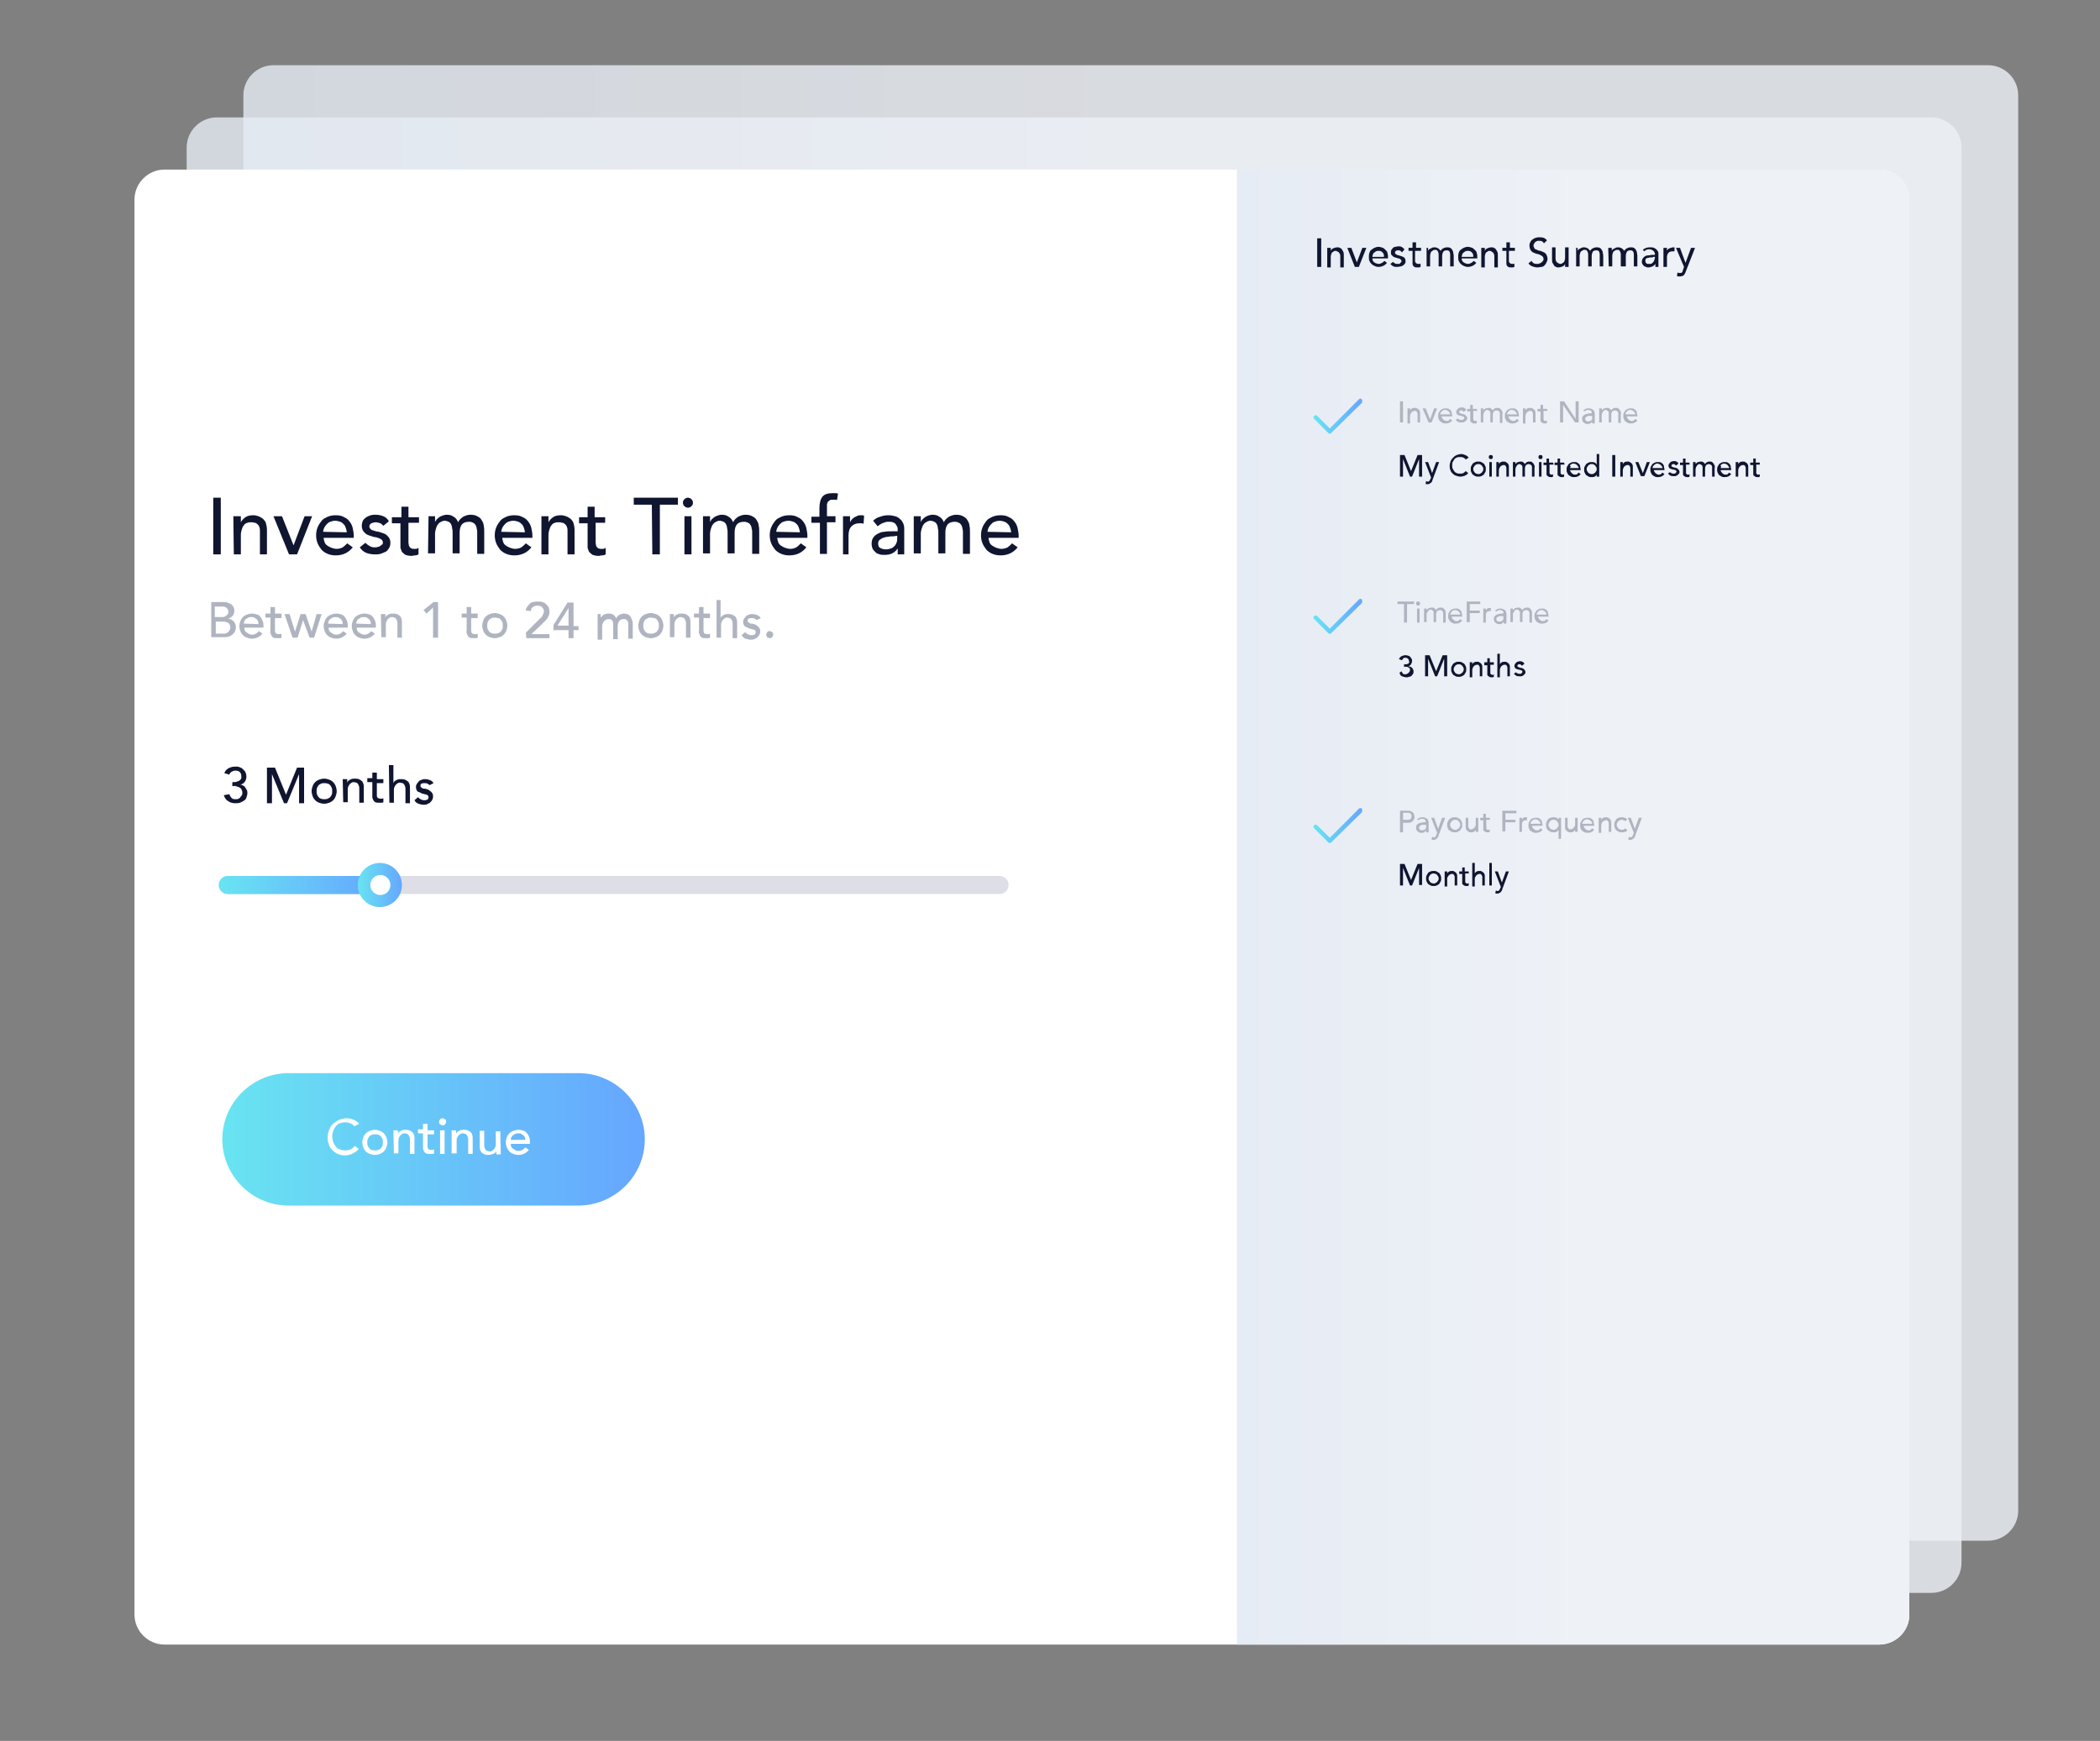 <?xml version="1.0" encoding="utf-8"?>
<!-- Generator: Adobe Illustrator 22.0.0, SVG Export Plug-In . SVG Version: 6.00 Build 0)  -->
<svg version="1.1" id="Camada_1" xmlns="http://www.w3.org/2000/svg" xmlns:xlink="http://www.w3.org/1999/xlink" x="0px" y="0px"
	 viewBox="0 0 418.5 347" style="enable-background:new 0 0 418.5 347;" xml:space="preserve">
<rect x="0" y="0" width="418.5" height="347" fill="#808080" stroke="none"/>
<style type="text/css">
	.st0{opacity:0.8;fill:url(#SVGID_1_);enable-background:new    ;}
	.st1{opacity:0.8;fill:url(#SVGID_2_);enable-background:new    ;}
	.st2{fill:#FFFFFF;}
	.st3{clip-path:url(#SVGID_5_);fill:url(#SVGID_6_);}
	.st4{fill:#101530;}
	.st5{fill:#AFB4C0;}
	.st6{fill:url(#SVGID_7_);}
	.st7{fill:#DEDFE6;}
	.st8{fill:url(#SVGID_8_);}
	.st9{fill:url(#SVGID_9_);}
	.st10{fill:url(#Check_3_);}
	.st11{fill:url(#Check_4_);}
	.st12{fill:url(#Check_5_);}
</style>
<g>
	
		<linearGradient id="SVGID_1_" gradientUnits="userSpaceOnUse" x1="18.041" y1="108.149" x2="371.741" y2="108.149" gradientTransform="matrix(1 0 0 -1 19.159 278.599)">
		<stop  offset="0" style="stop-color:#E6ECF5"/>
		<stop  offset="0.513" style="stop-color:#EEF1F6"/>
		<stop  offset="1" style="stop-color:#EEF1F6"/>
	</linearGradient>
	<path class="st0" d="M384.9,317.5H43.2c-3.3,0-6-2.7-6-6V29.4c0-3.3,2.7-6,6-6h341.7c3.3,0,6,2.7,6,6v282.1
		C390.9,314.8,388.2,317.5,384.9,317.5z"/>
	
		<linearGradient id="SVGID_2_" gradientUnits="userSpaceOnUse" x1="29.341" y1="118.549" x2="383.041" y2="118.549" gradientTransform="matrix(1 0 0 -1 19.159 278.599)">
		<stop  offset="0" style="stop-color:#E6ECF5"/>
		<stop  offset="0.513" style="stop-color:#EEF1F6"/>
		<stop  offset="1" style="stop-color:#EEF1F6"/>
	</linearGradient>
	<path class="st1" d="M396.2,307.1H54.5c-3.3,0-6-2.7-6-6V19c0-3.3,2.7-6,6-6h341.7c3.3,0,6,2.7,6,6v282.1
		C402.2,304.4,399.5,307.1,396.2,307.1z"/>
	<g>
		<g>
			<path id="SVGID_3_" class="st2" d="M374.5,327.8H32.8c-3.3,0-6-2.7-6-6v-282c0-3.3,2.7-6,6-6h341.7c3.3,0,6,2.7,6,6v282.1
				C380.5,325.1,377.8,327.8,374.5,327.8z"/>
		</g>
		<g>
			<defs>
				<path id="SVGID_4_" d="M374.5,327.8H32.8c-3.3,0-6-2.7-6-6v-282c0-3.3,2.7-6,6-6h341.7c3.3,0,6,2.7,6,6v282.1
					C380.5,325.1,377.8,327.8,374.5,327.8z"/>
			</defs>
			<clipPath id="SVGID_5_">
				<use xlink:href="#SVGID_4_"  style="overflow:visible;"/>
			</clipPath>
			
				<linearGradient id="SVGID_6_" gradientUnits="userSpaceOnUse" x1="246.5" y1="167.15" x2="380.5" y2="167.15" gradientTransform="matrix(1 0 0 -1 0 348)">
				<stop  offset="0" style="stop-color:#E6ECF5"/>
				<stop  offset="0.513" style="stop-color:#EEF1F6"/>
				<stop  offset="1" style="stop-color:#EEF1F6"/>
			</linearGradient>
			<rect x="246.5" y="33.8" class="st3" width="134" height="294.1"/>
		</g>
	</g>
	<g>
		<path class="st4" d="M42.5,99.2H44v11.3h-1.5V99.2z"/>
		<path class="st4" d="M46.5,102.9H48v1.2l0,0c0.2-0.4,0.5-0.7,0.9-1s1-0.4,1.6-0.4c0.4,0,0.7,0.1,1,0.2s0.6,0.3,0.9,0.5
			c0.2,0.2,0.5,0.5,0.6,0.9s0.2,0.8,0.2,1.3v4.9h-1.4V106c0-0.4,0-0.7-0.1-0.9c-0.1-0.3-0.2-0.5-0.4-0.6c-0.2-0.2-0.3-0.3-0.6-0.3
			c-0.2-0.1-0.4-0.1-0.6-0.1c-0.3,0-0.6,0-0.8,0.1c-0.3,0.1-0.5,0.2-0.7,0.5c-0.2,0.2-0.3,0.5-0.4,0.8c-0.1,0.3-0.2,0.7-0.2,1.1v3.9
			h-1.4L46.5,102.9L46.5,102.9z"/>
		<path class="st4" d="M54.5,102.9h1.7l2.3,5.8l2.2-5.8h1.5l-3,7.6h-1.6L54.5,102.9z"/>
		<path class="st4" d="M64.5,107.2c0,0.3,0.1,0.6,0.2,0.9s0.3,0.5,0.6,0.7s0.5,0.3,0.8,0.4s0.6,0.2,1,0.2s0.8-0.1,1.2-0.3
			c0.3-0.2,0.6-0.5,0.9-0.8l1.1,0.8c-0.8,1-1.9,1.6-3.4,1.6c-0.6,0-1.1-0.1-1.6-0.3c-0.5-0.2-0.9-0.5-1.2-0.8
			c-0.3-0.4-0.6-0.8-0.8-1.3s-0.3-1-0.3-1.6s0.1-1.1,0.3-1.6s0.5-0.9,0.8-1.3c0.3-0.4,0.8-0.6,1.2-0.8c0.5-0.2,1-0.3,1.6-0.3
			c0.7,0,1.2,0.1,1.7,0.4c0.5,0.2,0.8,0.5,1.1,0.9c0.3,0.4,0.5,0.8,0.6,1.3s0.2,1,0.2,1.4v0.5L64.5,107.2L64.5,107.2z M69.1,106.1
			c0-0.3-0.1-0.6-0.2-0.9s-0.2-0.5-0.4-0.7c-0.2-0.2-0.4-0.4-0.7-0.5c-0.3-0.1-0.6-0.2-1-0.2s-0.7,0.1-1,0.2s-0.5,0.3-0.7,0.5
			s-0.4,0.5-0.5,0.7c-0.1,0.3-0.2,0.5-0.2,0.8L69.1,106.1L69.1,106.1z"/>
		<path class="st4" d="M76.4,104.8c-0.2-0.2-0.4-0.4-0.6-0.5c-0.3-0.1-0.6-0.2-0.9-0.2s-0.6,0.1-0.9,0.2c-0.2,0.1-0.4,0.4-0.4,0.6
			s0.1,0.4,0.2,0.5s0.3,0.3,0.5,0.3c0.2,0.1,0.4,0.1,0.6,0.2c0.2,0,0.4,0.1,0.6,0.1c0.3,0.1,0.6,0.2,0.9,0.3
			c0.3,0.1,0.5,0.2,0.7,0.4c0.2,0.2,0.4,0.4,0.5,0.6s0.2,0.5,0.2,0.9s-0.1,0.8-0.3,1.1c-0.2,0.3-0.4,0.6-0.7,0.7s-0.6,0.3-1,0.4
			s-0.7,0.1-1.1,0.1c-0.6,0-1.2-0.1-1.7-0.3c-0.5-0.2-0.9-0.5-1.3-1.1l1.1-0.9c0.2,0.2,0.5,0.4,0.8,0.6s0.6,0.3,1.1,0.3
			c0.2,0,0.4,0,0.6-0.1c0.2,0,0.4-0.1,0.5-0.2s0.3-0.2,0.4-0.3c0.1-0.1,0.1-0.3,0.1-0.4c0-0.2-0.1-0.4-0.2-0.5s-0.3-0.2-0.5-0.3
			c-0.2-0.1-0.4-0.1-0.6-0.2c-0.2,0-0.4-0.1-0.6-0.1c-0.3-0.1-0.6-0.2-0.9-0.3c-0.3-0.1-0.5-0.2-0.7-0.4c-0.2-0.2-0.4-0.4-0.5-0.6
			s-0.2-0.5-0.2-0.9s0.1-0.7,0.2-1c0.2-0.3,0.4-0.5,0.7-0.7c0.3-0.2,0.6-0.3,0.9-0.4s0.7-0.1,1-0.1c0.5,0,1,0.1,1.5,0.3
			c0.5,0.2,0.8,0.5,1.1,1L76.4,104.8z"/>
		<path class="st4" d="M83.5,104.2h-2.1v3.4c0,0.2,0,0.4,0,0.6s0.1,0.4,0.1,0.6c0.1,0.2,0.2,0.3,0.3,0.4c0.1,0.1,0.4,0.2,0.6,0.2
			s0.3,0,0.5,0s0.3-0.1,0.5-0.2v1.3c-0.2,0.1-0.4,0.2-0.7,0.2c-0.3,0-0.5,0.1-0.6,0.1c-0.6,0-1-0.1-1.3-0.2
			c-0.3-0.2-0.5-0.4-0.7-0.6c-0.1-0.2-0.2-0.5-0.3-0.8c0-0.3,0-0.6,0-0.9v-4h-1.7v-1.2H80V101h1.4v2.1h2.1V104.2z"/>
		<path class="st4" d="M85.4,102.9h1.3v1.2l0,0c0-0.1,0.1-0.2,0.2-0.4c0.1-0.2,0.3-0.3,0.5-0.5s0.5-0.3,0.7-0.4
			c0.3-0.1,0.6-0.2,0.9-0.2c0.6,0,1,0.1,1.4,0.4c0.4,0.2,0.7,0.6,0.9,1.1c0.2-0.5,0.6-0.8,1-1.1c0.4-0.2,0.9-0.4,1.4-0.4
			c0.6,0,1.1,0.1,1.4,0.3c0.4,0.2,0.7,0.4,0.9,0.8c0.2,0.3,0.4,0.7,0.4,1.1c0.1,0.4,0.1,0.8,0.1,1.2v4.4h-1.4v-4.2
			c0-0.3,0-0.6-0.1-0.8c0-0.3-0.1-0.5-0.2-0.7s-0.3-0.4-0.5-0.5s-0.5-0.2-0.8-0.2c-0.7,0-1.2,0.2-1.5,0.6s-0.4,1-0.4,1.6v4.1h-1.4
			v-4c0-0.4,0-0.7-0.1-1c0-0.3-0.1-0.6-0.2-0.8c-0.1-0.2-0.3-0.4-0.5-0.5s-0.5-0.2-0.8-0.2s-0.5,0.1-0.7,0.2s-0.5,0.3-0.6,0.5
			c-0.2,0.2-0.3,0.5-0.4,0.8s-0.2,0.7-0.2,1.1v3.9h-1.4L85.4,102.9L85.4,102.9z"/>
		<path class="st4" d="M100.1,107.2c0,0.3,0.1,0.6,0.2,0.9s0.3,0.5,0.6,0.7s0.5,0.3,0.8,0.4s0.6,0.2,1,0.2s0.8-0.1,1.2-0.3
			c0.3-0.2,0.6-0.5,0.9-0.8l1.1,0.8c-0.8,1-1.9,1.6-3.4,1.6c-0.6,0-1.1-0.1-1.6-0.3c-0.5-0.2-0.9-0.5-1.2-0.8
			c-0.3-0.4-0.6-0.8-0.8-1.3c-0.2-0.5-0.3-1-0.3-1.6s0.1-1.1,0.3-1.6c0.2-0.5,0.5-0.9,0.8-1.3s0.8-0.6,1.2-0.8
			c0.5-0.2,1-0.3,1.6-0.3c0.7,0,1.2,0.1,1.7,0.4c0.5,0.2,0.8,0.5,1.1,0.9c0.3,0.4,0.5,0.8,0.6,1.3s0.2,1,0.2,1.4v0.5L100.1,107.2
			L100.1,107.2z M104.6,106.1c0-0.3-0.1-0.6-0.2-0.9s-0.2-0.5-0.4-0.7c-0.2-0.2-0.4-0.4-0.7-0.5c-0.3-0.1-0.6-0.2-1-0.2
			s-0.7,0.1-1,0.2s-0.5,0.3-0.7,0.5s-0.4,0.5-0.5,0.7c-0.1,0.3-0.2,0.5-0.2,0.8L104.6,106.1L104.6,106.1z"/>
		<path class="st4" d="M107.9,102.9h1.4v1.2l0,0c0.2-0.4,0.5-0.7,0.9-1s1-0.4,1.6-0.4c0.4,0,0.7,0.1,1,0.2s0.6,0.3,0.9,0.5
			c0.2,0.2,0.5,0.5,0.6,0.9s0.2,0.8,0.2,1.3v4.9h-1.4V106c0-0.4,0-0.7-0.1-0.9c-0.1-0.3-0.2-0.5-0.4-0.6c-0.2-0.2-0.3-0.3-0.6-0.3
			c-0.2-0.1-0.4-0.1-0.6-0.1c-0.3,0-0.6,0-0.8,0.1c-0.3,0.1-0.5,0.2-0.7,0.5c-0.2,0.2-0.3,0.5-0.4,0.8s-0.2,0.7-0.2,1.1v3.9h-1.4
			V102.9z"/>
		<path class="st4" d="M120.8,104.2h-2.1v3.4c0,0.2,0,0.4,0,0.6s0.1,0.4,0.1,0.6c0.1,0.2,0.2,0.3,0.3,0.4c0.1,0.1,0.4,0.2,0.6,0.2
			s0.3,0,0.5,0s0.3-0.1,0.5-0.2v1.3c-0.2,0.1-0.4,0.2-0.7,0.2c-0.3,0-0.5,0.1-0.6,0.1c-0.6,0-1-0.1-1.3-0.2
			c-0.3-0.2-0.5-0.4-0.7-0.6c-0.1-0.2-0.2-0.5-0.3-0.8c0-0.3,0-0.6,0-0.9v-4h-1.7v-1.2h1.7V101h1.4v2.1h2.1v1.1H120.8z"/>
		<path class="st4" d="M129.9,100.6h-3.6v-1.4h8.8v1.4h-3.6v9.9H130L129.9,100.6L129.9,100.6z"/>
		<path class="st4" d="M136.1,100.2c0-0.3,0.1-0.5,0.3-0.7s0.5-0.3,0.7-0.3s0.5,0.1,0.7,0.3s0.3,0.5,0.3,0.7c0,0.3-0.1,0.5-0.3,0.7
			s-0.5,0.3-0.7,0.3s-0.5-0.1-0.7-0.3S136.1,100.5,136.1,100.2z M136.4,102.9h1.4v7.6h-1.4V102.9z"/>
		<path class="st4" d="M140.2,102.9h1.3v1.2l0,0c0-0.1,0.1-0.2,0.2-0.4c0.1-0.2,0.3-0.3,0.5-0.5s0.5-0.3,0.7-0.4
			c0.3-0.1,0.6-0.2,0.9-0.2c0.6,0,1,0.1,1.4,0.4c0.4,0.2,0.7,0.6,0.9,1.1c0.2-0.5,0.6-0.8,1-1.1c0.4-0.2,0.9-0.4,1.4-0.4
			c0.6,0,1.1,0.1,1.4,0.3c0.4,0.2,0.7,0.4,0.9,0.8c0.2,0.3,0.4,0.7,0.4,1.1c0.1,0.4,0.1,0.8,0.1,1.2v4.4h-1.4v-4.2
			c0-0.3,0-0.6-0.1-0.8c0-0.3-0.1-0.5-0.2-0.7c-0.1-0.2-0.3-0.4-0.5-0.5s-0.5-0.2-0.8-0.2c-0.7,0-1.2,0.2-1.5,0.6s-0.4,1-0.4,1.6
			v4.1H145v-4c0-0.4,0-0.7-0.1-1c0-0.3-0.1-0.6-0.2-0.8c-0.1-0.2-0.3-0.4-0.5-0.5s-0.5-0.2-0.8-0.2s-0.5,0.1-0.7,0.2
			s-0.5,0.3-0.6,0.5c-0.2,0.2-0.3,0.5-0.4,0.8c-0.1,0.3-0.2,0.7-0.2,1.1v3.9h-1.4v-7.4H140.2z"/>
		<path class="st4" d="M154.9,107.2c0,0.3,0.1,0.6,0.2,0.9c0.1,0.3,0.3,0.5,0.6,0.7s0.5,0.3,0.8,0.4s0.6,0.2,1,0.2s0.8-0.1,1.2-0.3
			c0.3-0.2,0.6-0.5,0.9-0.8l1.1,0.8c-0.8,1-1.9,1.6-3.4,1.6c-0.6,0-1.1-0.1-1.6-0.3c-0.5-0.2-0.9-0.5-1.2-0.8
			c-0.3-0.4-0.6-0.8-0.8-1.3s-0.3-1-0.3-1.6s0.1-1.1,0.3-1.6s0.5-0.9,0.8-1.3s0.8-0.6,1.2-0.8c0.5-0.2,1-0.3,1.6-0.3
			c0.7,0,1.2,0.1,1.7,0.4c0.5,0.2,0.8,0.5,1.1,0.9s0.5,0.8,0.6,1.3s0.2,1,0.2,1.4v0.5L154.9,107.2L154.9,107.2z M159.4,106.1
			c0-0.3-0.1-0.6-0.2-0.9c-0.1-0.3-0.2-0.5-0.4-0.7s-0.4-0.4-0.7-0.5s-0.6-0.2-1-0.2s-0.7,0.1-1,0.2s-0.5,0.3-0.7,0.5
			s-0.4,0.5-0.5,0.7c-0.1,0.3-0.2,0.5-0.2,0.8L159.4,106.1L159.4,106.1z"/>
		<path class="st4" d="M163.3,104.2h-1.6V103h1.6v-1.7c0-1,0.2-1.8,0.6-2.3c0.4-0.5,1.1-0.7,2-0.7c0.2,0,0.3,0,0.5,0s0.4,0,0.6,0.1
			l-0.2,1.3c-0.1-0.1-0.3-0.1-0.4-0.1s-0.3,0-0.4,0c-0.3,0-0.5,0-0.6,0.1s-0.3,0.2-0.4,0.3c-0.1,0.1-0.1,0.3-0.2,0.5
			c0,0.2,0,0.4,0,0.7v1.7h1.7v1.2h-1.7v6.3h-1.4v-6.2H163.3z"/>
		<path class="st4" d="M168,102.9h1.4v1.2l0,0c0.1-0.2,0.2-0.4,0.4-0.6s0.3-0.3,0.5-0.4s0.4-0.2,0.6-0.3s0.5-0.1,0.7-0.1
			s0.4,0,0.6,0.1l-0.1,1.6c-0.1,0-0.2-0.1-0.4-0.1s-0.2,0-0.4,0c-0.7,0-1.2,0.2-1.6,0.6s-0.6,1-0.6,1.8v3.8H168V102.9z"/>
		<path class="st4" d="M174,103.8c0.4-0.4,0.9-0.7,1.4-0.8c0.5-0.2,1.1-0.3,1.6-0.3c0.6,0,1,0.1,1.4,0.2s0.7,0.3,1,0.6
			c0.3,0.2,0.4,0.5,0.6,0.8c0.1,0.3,0.2,0.6,0.2,1v3.9c0,0.3,0,0.5,0,0.7s0,0.4,0,0.6h-1.3c0-0.4,0-0.8,0-1.2l0,0
			c-0.3,0.5-0.7,0.8-1.1,1c-0.4,0.2-0.9,0.3-1.5,0.3c-0.4,0-0.7,0-1-0.1s-0.6-0.2-0.8-0.4c-0.2-0.2-0.4-0.4-0.6-0.7
			c-0.1-0.3-0.2-0.6-0.2-1c0-0.5,0.1-0.9,0.3-1.2s0.5-0.6,0.9-0.8c0.4-0.2,0.8-0.4,1.3-0.4c0.5-0.1,1-0.1,1.6-0.1h1.1v-0.3
			c0-0.2,0-0.4-0.1-0.6s-0.2-0.4-0.3-0.5c-0.1-0.2-0.3-0.3-0.6-0.4c-0.2-0.1-0.5-0.1-0.8-0.1s-0.5,0-0.7,0.1s-0.4,0.1-0.6,0.2
			c-0.2,0.1-0.3,0.2-0.5,0.3c-0.1,0.1-0.3,0.2-0.4,0.3L174,103.8z M178,106.9c-0.3,0-0.7,0-1,0.1c-0.4,0-0.7,0.1-1,0.2
			s-0.5,0.3-0.7,0.4c-0.2,0.2-0.3,0.4-0.3,0.7c0,0.4,0.1,0.8,0.4,0.9c0.3,0.2,0.7,0.3,1.2,0.3c0.4,0,0.7-0.1,1-0.2s0.5-0.3,0.7-0.5
			s0.3-0.5,0.4-0.7c0.1-0.3,0.1-0.5,0.1-0.8v-0.5L178,106.9L178,106.9z"/>
		<path class="st4" d="M182.2,102.9h1.3v1.2l0,0c0-0.1,0.1-0.2,0.2-0.4c0.1-0.2,0.3-0.3,0.5-0.5s0.5-0.3,0.7-0.4
			c0.3-0.1,0.6-0.2,0.9-0.2c0.6,0,1,0.1,1.4,0.4c0.4,0.2,0.7,0.6,0.9,1.1c0.2-0.5,0.6-0.8,1-1.1c0.4-0.2,0.9-0.4,1.4-0.4
			c0.6,0,1.1,0.1,1.4,0.3c0.4,0.2,0.7,0.4,0.9,0.8c0.2,0.3,0.4,0.7,0.4,1.1c0.1,0.4,0.1,0.8,0.1,1.2v4.4h-1.4v-4.2
			c0-0.3,0-0.6-0.1-0.8c0-0.3-0.1-0.5-0.2-0.7c-0.1-0.2-0.3-0.4-0.5-0.5s-0.5-0.2-0.8-0.2c-0.7,0-1.2,0.2-1.5,0.6s-0.4,1-0.4,1.6
			v4.1H187v-4c0-0.4,0-0.7-0.1-1c0-0.3-0.1-0.6-0.2-0.8c-0.1-0.2-0.3-0.4-0.5-0.5s-0.5-0.2-0.8-0.2s-0.5,0.1-0.7,0.2
			s-0.5,0.3-0.6,0.5c-0.2,0.2-0.3,0.5-0.4,0.8c-0.1,0.3-0.2,0.7-0.2,1.1v3.9h-1.4v-7.4H182.2z"/>
		<path class="st4" d="M197,107.2c0,0.3,0.1,0.6,0.2,0.9c0.1,0.3,0.3,0.5,0.6,0.7s0.5,0.3,0.8,0.4s0.6,0.2,1,0.2s0.8-0.1,1.2-0.3
			c0.3-0.2,0.6-0.5,0.9-0.8l1.1,0.8c-0.8,1-1.9,1.6-3.4,1.6c-0.6,0-1.1-0.1-1.6-0.3c-0.5-0.2-0.9-0.5-1.2-0.8
			c-0.3-0.4-0.6-0.8-0.8-1.3s-0.3-1-0.3-1.6s0.1-1.1,0.3-1.6s0.5-0.9,0.8-1.3s0.8-0.6,1.2-0.8c0.5-0.2,1-0.3,1.6-0.3
			c0.7,0,1.2,0.1,1.7,0.4c0.5,0.2,0.8,0.5,1.1,0.9s0.5,0.8,0.6,1.3s0.2,1,0.2,1.4v0.5L197,107.2L197,107.2z M201.5,106.1
			c0-0.3-0.1-0.6-0.2-0.9c-0.1-0.3-0.2-0.5-0.4-0.7s-0.4-0.4-0.7-0.5s-0.6-0.2-1-0.2s-0.7,0.1-1,0.2s-0.5,0.3-0.7,0.5
			s-0.4,0.5-0.5,0.7c-0.1,0.3-0.2,0.5-0.2,0.8L201.5,106.1L201.5,106.1z"/>
	</g>
	<g>
		<path class="st4" d="M262.5,47.5h0.8v5.7h-0.8V47.5z"/>
		<path class="st4" d="M264.5,49.4h0.7V50l0,0c0.1-0.2,0.2-0.4,0.5-0.5c0.2-0.1,0.5-0.2,0.8-0.2c0.2,0,0.4,0,0.5,0.1
			c0.2,0.1,0.3,0.1,0.4,0.3c0.1,0.1,0.2,0.3,0.3,0.5c0.1,0.2,0.1,0.4,0.1,0.7v2.4h-0.7v-2.2c0-0.2,0-0.3-0.1-0.5s-0.1-0.2-0.2-0.3
			s-0.2-0.1-0.3-0.2c-0.1,0-0.2-0.1-0.3-0.1c-0.1,0-0.3,0-0.4,0.1s-0.2,0.1-0.3,0.2c-0.1,0.1-0.2,0.2-0.2,0.4
			c-0.1,0.2-0.1,0.3-0.1,0.6v2h-0.7L264.5,49.4L264.5,49.4z"/>
		<path class="st4" d="M268.5,49.4h0.8l1.1,2.9l1.1-2.9h0.8l-1.5,3.8H270L268.5,49.4z"/>
		<path class="st4" d="M273.5,51.5c0,0.2,0,0.3,0.1,0.5c0.1,0.1,0.2,0.3,0.3,0.3c0.1,0.1,0.3,0.2,0.4,0.2c0.2,0.1,0.3,0.1,0.5,0.1
			s0.4-0.1,0.6-0.2s0.3-0.2,0.5-0.4l0.5,0.4c-0.4,0.5-1,0.8-1.7,0.8c-0.3,0-0.6-0.1-0.8-0.2c-0.2-0.1-0.4-0.2-0.6-0.4
			s-0.3-0.4-0.4-0.6s-0.1-0.5-0.1-0.8s0-0.5,0.1-0.8s0.2-0.5,0.4-0.6c0.2-0.2,0.4-0.3,0.6-0.4c0.2-0.1,0.5-0.2,0.8-0.2
			s0.6,0.1,0.9,0.2c0.2,0.1,0.4,0.3,0.6,0.5s0.3,0.4,0.3,0.6c0.1,0.2,0.1,0.5,0.1,0.7v0.3C276.6,51.5,273.5,51.5,273.5,51.5z
			 M275.8,51c0-0.2,0-0.3-0.1-0.4c0-0.1-0.1-0.2-0.2-0.3s-0.2-0.2-0.3-0.2c-0.1-0.1-0.3-0.1-0.5-0.1s-0.3,0-0.5,0.1
			c-0.1,0.1-0.3,0.2-0.4,0.3s-0.2,0.2-0.2,0.4c-0.1,0.1-0.1,0.3-0.1,0.4h2.3V51z"/>
		<path class="st4" d="M279.4,50.3c-0.1-0.1-0.2-0.2-0.3-0.3c-0.1-0.1-0.3-0.1-0.5-0.1s-0.3,0-0.4,0.1s-0.2,0.2-0.2,0.3
			s0,0.2,0.1,0.3s0.2,0.1,0.3,0.2c0.1,0,0.2,0.1,0.3,0.1c0.1,0,0.2,0,0.3,0.1c0.2,0,0.3,0.1,0.4,0.1c0.1,0.1,0.3,0.1,0.4,0.2
			s0.2,0.2,0.2,0.3c0.1,0.1,0.1,0.3,0.1,0.4c0,0.2,0,0.4-0.1,0.5c-0.1,0.2-0.2,0.3-0.4,0.4c-0.1,0.1-0.3,0.2-0.5,0.2
			s-0.4,0.1-0.6,0.1c-0.3,0-0.6,0-0.8-0.1c-0.2-0.1-0.5-0.3-0.6-0.5l0.5-0.4c0.1,0.1,0.2,0.2,0.4,0.3c0.1,0.1,0.3,0.1,0.5,0.1
			c0.1,0,0.2,0,0.3,0c0.1,0,0.2,0,0.2-0.1s0.1-0.1,0.2-0.2c0-0.1,0.1-0.1,0.1-0.2c0-0.1,0-0.2-0.1-0.3s-0.1-0.1-0.2-0.2
			c-0.1,0-0.2-0.1-0.3-0.1c-0.1,0-0.2,0-0.3-0.1c-0.2,0-0.3-0.1-0.4-0.1s-0.3-0.1-0.4-0.2c-0.1-0.1-0.2-0.2-0.3-0.3
			c-0.1-0.1-0.1-0.3-0.1-0.5s0-0.4,0.1-0.5s0.2-0.3,0.3-0.4c0.1-0.1,0.3-0.2,0.5-0.2s0.3-0.1,0.5-0.1c0.3,0,0.5,0,0.7,0.1
			s0.4,0.3,0.6,0.5L279.4,50.3z"/>
		<path class="st4" d="M283,50h-1v1.7c0,0.1,0,0.2,0,0.3s0,0.2,0.1,0.3c0,0.1,0.1,0.1,0.2,0.2c0.1,0.1,0.2,0.1,0.3,0.1
			c0.1,0,0.2,0,0.3,0c0.1,0,0.2,0,0.2-0.1v0.7c-0.1,0-0.2,0.1-0.3,0.1c-0.1,0-0.2,0-0.3,0c-0.3,0-0.5,0-0.6-0.1
			c-0.2-0.1-0.3-0.2-0.3-0.3c-0.1-0.1-0.1-0.3-0.1-0.4c0-0.2,0-0.3,0-0.5v-2h-0.8v-0.6h0.8v-1.1h0.7v1.1h1V50H283z"/>
		<path class="st4" d="M283.9,49.4h0.7V50l0,0c0-0.1,0.1-0.1,0.1-0.2c0.1-0.1,0.2-0.2,0.3-0.2c0.1-0.1,0.2-0.1,0.4-0.2
			c0.1-0.1,0.3-0.1,0.5-0.1c0.3,0,0.5,0.1,0.7,0.2c0.2,0.1,0.3,0.3,0.5,0.5c0.1-0.2,0.3-0.4,0.5-0.5s0.5-0.2,0.7-0.2
			c0.3,0,0.5,0,0.7,0.1s0.3,0.2,0.4,0.4s0.2,0.3,0.2,0.5s0.1,0.4,0.1,0.6v2.2H289V51c0-0.1,0-0.3,0-0.4c0-0.1-0.1-0.3-0.1-0.4
			c-0.1-0.1-0.1-0.2-0.2-0.2c-0.1-0.1-0.2-0.1-0.4-0.1c-0.3,0-0.6,0.1-0.7,0.3s-0.2,0.5-0.2,0.8v2.1h-0.7v-2c0-0.2,0-0.3,0-0.5
			c0-0.1-0.1-0.3-0.1-0.4c-0.1-0.1-0.1-0.2-0.2-0.3s-0.2-0.1-0.4-0.1c-0.1,0-0.3,0-0.4,0.1s-0.2,0.1-0.3,0.2
			c-0.1,0.1-0.2,0.2-0.2,0.4c-0.1,0.2-0.1,0.3-0.1,0.6v2h-0.7v-3.7H283.9z"/>
		<path class="st4" d="M291.3,51.5c0,0.2,0,0.3,0.1,0.5c0.1,0.1,0.2,0.3,0.3,0.3c0.1,0.1,0.3,0.2,0.4,0.2c0.2,0.1,0.3,0.1,0.5,0.1
			s0.4-0.1,0.6-0.2s0.3-0.2,0.5-0.4l0.5,0.4c-0.4,0.5-1,0.8-1.7,0.8c-0.3,0-0.6-0.1-0.8-0.2c-0.2-0.1-0.4-0.2-0.6-0.4
			s-0.3-0.4-0.4-0.6s-0.1-0.5-0.1-0.8s0-0.5,0.1-0.8s0.2-0.5,0.4-0.6c0.2-0.2,0.4-0.3,0.6-0.4c0.2-0.1,0.5-0.2,0.8-0.2
			s0.6,0.1,0.9,0.2c0.2,0.1,0.4,0.3,0.6,0.5s0.3,0.4,0.3,0.6c0.1,0.2,0.1,0.5,0.1,0.7v0.3C294.4,51.5,291.3,51.5,291.3,51.5z
			 M293.6,51c0-0.2,0-0.3-0.1-0.4c0-0.1-0.1-0.2-0.2-0.3s-0.2-0.2-0.3-0.2c-0.1-0.1-0.3-0.1-0.5-0.1s-0.3,0-0.5,0.1
			c-0.1,0.1-0.3,0.2-0.4,0.3s-0.2,0.2-0.2,0.4c-0.1,0.1-0.1,0.3-0.1,0.4h2.3V51z"/>
		<path class="st4" d="M295.2,49.4h0.7V50l0,0c0.1-0.2,0.2-0.4,0.5-0.5c0.2-0.1,0.5-0.2,0.8-0.2c0.2,0,0.4,0,0.5,0.1
			c0.2,0.1,0.3,0.1,0.4,0.3c0.1,0.1,0.2,0.3,0.3,0.5c0.1,0.2,0.1,0.4,0.1,0.7v2.4h-0.7v-2.2c0-0.2,0-0.3-0.1-0.5s-0.1-0.2-0.2-0.3
			s-0.2-0.1-0.3-0.2c-0.1,0-0.2-0.1-0.3-0.1c-0.1,0-0.3,0-0.4,0.1s-0.2,0.1-0.3,0.2c-0.1,0.1-0.2,0.2-0.2,0.4
			c-0.1,0.2-0.1,0.3-0.1,0.6v2h-0.7L295.2,49.4L295.2,49.4z"/>
		<path class="st4" d="M301.7,50h-1v1.7c0,0.1,0,0.2,0,0.3s0,0.2,0.1,0.3c0,0.1,0.1,0.1,0.2,0.2c0.1,0.1,0.2,0.1,0.3,0.1
			c0.1,0,0.2,0,0.3,0c0.1,0,0.2,0,0.2-0.1v0.7c-0.1,0-0.2,0.1-0.3,0.1c-0.1,0-0.2,0-0.3,0c-0.3,0-0.5,0-0.6-0.1
			c-0.2-0.1-0.3-0.2-0.3-0.3c-0.1-0.1-0.1-0.3-0.1-0.4c0-0.2,0-0.3,0-0.5v-2h-0.8v-0.6h0.8v-1.1h0.7v1.1h1V50H301.7z"/>
		<path class="st4" d="M305.2,52c0.1,0.2,0.3,0.4,0.5,0.5s0.4,0.1,0.7,0.1c0.1,0,0.3,0,0.4-0.1c0.1,0,0.3-0.1,0.4-0.2
			s0.2-0.2,0.3-0.3c0.1-0.1,0.1-0.3,0.1-0.4c0-0.2-0.1-0.4-0.2-0.5s-0.3-0.2-0.5-0.3s-0.4-0.2-0.7-0.2c-0.2-0.1-0.5-0.2-0.7-0.3
			s-0.4-0.3-0.5-0.5s-0.2-0.5-0.2-0.9c0-0.2,0-0.3,0.1-0.5s0.2-0.4,0.3-0.5c0.2-0.2,0.4-0.3,0.6-0.4c0.2-0.1,0.5-0.2,0.9-0.2
			c0.3,0,0.6,0,0.9,0.1s0.5,0.3,0.7,0.5l-0.6,0.6c-0.1-0.1-0.2-0.3-0.4-0.4c-0.2-0.1-0.4-0.1-0.6-0.1s-0.4,0-0.5,0.1
			s-0.3,0.1-0.3,0.2c-0.1,0.1-0.1,0.2-0.2,0.3c0,0.1-0.1,0.2-0.1,0.3c0,0.2,0.1,0.4,0.2,0.6s0.3,0.2,0.5,0.3s0.4,0.2,0.7,0.2
			c0.2,0.1,0.5,0.2,0.7,0.3s0.4,0.3,0.5,0.5s0.2,0.5,0.2,0.8s-0.1,0.5-0.2,0.7s-0.2,0.4-0.4,0.6s-0.4,0.3-0.6,0.3s-0.5,0.1-0.8,0.1
			c-0.4,0-0.7-0.1-1-0.2s-0.6-0.3-0.8-0.6L305.2,52z"/>
		<path class="st4" d="M312.6,53.2h-0.7v-0.6l0,0c-0.1,0.2-0.2,0.4-0.5,0.5c-0.2,0.1-0.5,0.2-0.8,0.2c-0.2,0-0.4,0-0.5-0.1
			c-0.2-0.1-0.3-0.1-0.4-0.3s-0.2-0.3-0.3-0.5c-0.1-0.2-0.1-0.4-0.1-0.7v-2.4h0.7v2.2c0,0.2,0,0.3,0.1,0.5c0,0.1,0.1,0.2,0.2,0.3
			s0.2,0.1,0.3,0.2c0.1,0,0.2,0.1,0.3,0.1c0.1,0,0.3,0,0.4-0.1s0.2-0.1,0.3-0.2s0.2-0.2,0.2-0.4c0.1-0.2,0.1-0.3,0.1-0.6v-2h0.7
			L312.6,53.2L312.6,53.2z"/>
		<path class="st4" d="M313.7,49.4h0.7V50l0,0c0-0.1,0.1-0.1,0.1-0.2c0.1-0.1,0.2-0.2,0.3-0.2c0.1-0.1,0.2-0.1,0.4-0.2
			c0.1-0.1,0.3-0.1,0.5-0.1c0.3,0,0.5,0.1,0.7,0.2c0.2,0.1,0.3,0.3,0.5,0.5c0.1-0.2,0.3-0.4,0.5-0.5s0.5-0.2,0.7-0.2
			c0.3,0,0.5,0,0.7,0.1s0.3,0.2,0.4,0.4s0.2,0.3,0.2,0.5s0.1,0.4,0.1,0.6v2.2h-0.7V51c0-0.1,0-0.3,0-0.4c0-0.1-0.1-0.3-0.1-0.4
			c-0.1-0.1-0.1-0.2-0.2-0.2c-0.1-0.1-0.2-0.1-0.4-0.1c-0.3,0-0.6,0.1-0.7,0.3s-0.2,0.5-0.2,0.8v2.1h-0.7v-2c0-0.2,0-0.3,0-0.5
			c0-0.1-0.1-0.3-0.1-0.4c-0.1-0.1-0.1-0.2-0.2-0.3s-0.2-0.1-0.4-0.1c-0.1,0-0.3,0-0.4,0.1s-0.2,0.1-0.3,0.2
			c-0.1,0.1-0.2,0.2-0.2,0.4c-0.1,0.2-0.1,0.3-0.1,0.6v2h-0.7v-3.7H313.7z"/>
		<path class="st4" d="M320.5,49.4h0.7V50l0,0c0-0.1,0.1-0.1,0.1-0.2c0.1-0.1,0.2-0.2,0.3-0.2c0.1-0.1,0.2-0.1,0.4-0.2
			c0.1-0.1,0.3-0.1,0.5-0.1c0.3,0,0.5,0.1,0.7,0.2c0.2,0.1,0.3,0.3,0.5,0.5c0.1-0.2,0.3-0.4,0.5-0.5s0.5-0.2,0.7-0.2
			c0.3,0,0.5,0,0.7,0.1s0.3,0.2,0.4,0.4s0.2,0.3,0.2,0.5s0.1,0.4,0.1,0.6v2.2h-0.7V51c0-0.1,0-0.3,0-0.4c0-0.1-0.1-0.3-0.1-0.4
			c-0.1-0.1-0.1-0.2-0.2-0.2c-0.1-0.1-0.2-0.1-0.4-0.1c-0.3,0-0.6,0.1-0.7,0.3S324,50.7,324,51v2.1h-1v-2c0-0.2,0-0.3,0-0.5
			c0-0.1-0.1-0.3-0.1-0.4c-0.1-0.1-0.1-0.2-0.2-0.3s-0.2-0.1-0.4-0.1c-0.1,0-0.3,0-0.4,0.1s-0.2,0.1-0.3,0.2
			c-0.1,0.1-0.2,0.2-0.2,0.4c-0.1,0.2-0.1,0.3-0.1,0.6v2h-0.7L320.5,49.4L320.5,49.4z"/>
		<path class="st4" d="M327.4,49.8c0.2-0.2,0.4-0.3,0.7-0.4s0.5-0.1,0.8-0.1s0.5,0,0.7,0.1s0.4,0.2,0.5,0.3s0.2,0.3,0.3,0.4
			s0.1,0.3,0.1,0.5v1.9c0,0.1,0,0.3,0,0.4c0,0.1,0,0.2,0,0.3h-0.6c0-0.2,0-0.4,0-0.6l0,0c-0.2,0.2-0.3,0.4-0.6,0.5
			c-0.2,0.1-0.5,0.2-0.8,0.2c-0.2,0-0.3,0-0.5-0.1s-0.3-0.1-0.4-0.2c-0.1-0.1-0.2-0.2-0.3-0.4c-0.1-0.1-0.1-0.3-0.1-0.5
			s0.1-0.5,0.2-0.6c0.1-0.2,0.3-0.3,0.4-0.4s0.4-0.2,0.7-0.2c0.3,0,0.5-0.1,0.8-0.1h0.5v-0.2c0-0.1,0-0.2-0.1-0.3
			c0-0.1-0.1-0.2-0.2-0.3s-0.2-0.1-0.3-0.2c-0.1,0-0.2-0.1-0.4-0.1c-0.1,0-0.3,0-0.4,0s-0.2,0.1-0.3,0.1s-0.2,0.1-0.2,0.1
			c-0.1,0.1-0.1,0.1-0.2,0.2L327.4,49.8z M329.4,51.3c-0.2,0-0.3,0-0.5,0s-0.3,0.1-0.5,0.1s-0.3,0.1-0.4,0.2
			c-0.1,0.1-0.1,0.2-0.1,0.4s0.1,0.4,0.2,0.5s0.3,0.1,0.6,0.1c0.2,0,0.4,0,0.5-0.1s0.2-0.2,0.3-0.3c0.1-0.1,0.1-0.2,0.2-0.4
			c0-0.1,0.1-0.3,0.1-0.4v-0.2h-0.4V51.3z"/>
		<path class="st4" d="M331.5,49.4h0.7V50l0,0c0-0.1,0.1-0.2,0.2-0.3s0.2-0.2,0.3-0.2s0.2-0.1,0.3-0.1c0.1,0,0.2-0.1,0.4-0.1
			s0.2,0,0.3,0v0.8c-0.1,0-0.1,0-0.2,0s-0.1,0-0.2,0c-0.4,0-0.6,0.1-0.8,0.3c-0.2,0.2-0.3,0.5-0.3,0.9v1.9h-0.7L331.5,49.4
			L331.5,49.4z"/>
		<path class="st4" d="M334,49.4h0.8l1.1,3l0,0l1.1-3h0.8L336,54c-0.1,0.2-0.1,0.3-0.2,0.5c-0.1,0.1-0.2,0.3-0.2,0.3
			c-0.1,0.1-0.2,0.2-0.3,0.2s-0.3,0.1-0.5,0.1c-0.1,0-0.2,0-0.3,0c-0.1,0-0.2,0-0.3-0.1l0.1-0.7c0.1,0.1,0.3,0.1,0.4,0.1
			s0.2,0,0.3,0c0.1,0,0.1-0.1,0.2-0.1c0.1-0.1,0.1-0.1,0.1-0.2s0.1-0.2,0.1-0.3l0.2-0.6L334,49.4z"/>
	</g>
	<g>
		<g>
			<path class="st5" d="M279,80h0.6v4.2H279V80z"/>
			<path class="st5" d="M280.5,81.4h0.5v0.4l0,0c0.1-0.2,0.2-0.3,0.4-0.4c0.2-0.1,0.4-0.1,0.6-0.1c0.1,0,0.3,0,0.4,0.1
				s0.2,0.1,0.3,0.2c0.1,0.1,0.2,0.2,0.2,0.3c0.1,0.1,0.1,0.3,0.1,0.5v1.8h-0.5v-1.7c0-0.1,0-0.2-0.1-0.3c0-0.1-0.1-0.2-0.1-0.2
				c-0.1-0.1-0.1-0.1-0.2-0.1s-0.2,0-0.2,0c-0.1,0-0.2,0-0.3,0.1c-0.1,0-0.2,0.1-0.3,0.2s-0.1,0.2-0.2,0.3c0,0.1-0.1,0.3-0.1,0.4
				v1.5h-0.5L280.5,81.4L280.5,81.4z"/>
			<path class="st5" d="M283.5,81.4h0.6l0.9,2.2l0.8-2.2h0.6l-1.1,2.8h-0.6L283.5,81.4z"/>
			<path class="st5" d="M287.3,83c0,0.1,0,0.2,0.1,0.3c0.1,0.1,0.1,0.2,0.2,0.3c0.1,0.1,0.2,0.1,0.3,0.2s0.2,0.1,0.4,0.1
				c0.2,0,0.3,0,0.4-0.1s0.2-0.2,0.3-0.3l0.4,0.3c-0.3,0.4-0.7,0.6-1.3,0.6c-0.2,0-0.4,0-0.6-0.1s-0.3-0.2-0.5-0.3
				c-0.1-0.1-0.2-0.3-0.3-0.5c-0.1-0.2-0.1-0.4-0.1-0.6s0-0.4,0.1-0.6s0.2-0.3,0.3-0.5c0.1-0.1,0.3-0.2,0.5-0.3
				c0.2-0.1,0.4-0.1,0.6-0.1c0.3,0,0.5,0,0.6,0.1c0.2,0.1,0.3,0.2,0.4,0.3c0.1,0.1,0.2,0.3,0.2,0.5s0.1,0.4,0.1,0.5V83H287.3z
				 M289,82.6c0-0.1,0-0.2-0.1-0.3s-0.1-0.2-0.2-0.3c-0.1-0.1-0.2-0.1-0.3-0.2c-0.1,0-0.2-0.1-0.4-0.1c-0.1,0-0.3,0-0.4,0.1
				s-0.2,0.1-0.3,0.2s-0.1,0.2-0.2,0.3c0,0.1-0.1,0.2-0.1,0.3H289z"/>
			<path class="st5" d="M291.7,82.1c-0.1-0.1-0.1-0.1-0.2-0.2s-0.2-0.1-0.3-0.1c-0.1,0-0.2,0-0.3,0.1c-0.1,0.1-0.1,0.1-0.1,0.2
				s0,0.2,0.1,0.2c0.1,0.1,0.1,0.1,0.2,0.1s0.2,0.1,0.2,0.1h0.2c0.1,0,0.2,0.1,0.3,0.1s0.2,0.1,0.3,0.2c0.1,0.1,0.1,0.1,0.2,0.2
				c0,0.1,0.1,0.2,0.1,0.3c0,0.2,0,0.3-0.1,0.4s-0.2,0.2-0.3,0.3c-0.1,0.1-0.2,0.1-0.4,0.2c-0.1,0-0.3,0-0.4,0c-0.2,0-0.4,0-0.6-0.1
				s-0.3-0.2-0.5-0.4l0.4-0.3c0.1,0.1,0.2,0.2,0.3,0.2c0.1,0.1,0.2,0.1,0.4,0.1c0.1,0,0.1,0,0.2,0s0.1,0,0.2-0.1
				c0.1,0,0.1-0.1,0.1-0.1s0.1-0.1,0.1-0.2s0-0.1-0.1-0.2c0-0.1-0.1-0.1-0.2-0.1s-0.1-0.1-0.2-0.1s-0.1,0-0.2,0s-0.2-0.1-0.3-0.1
				c-0.1,0-0.2-0.1-0.3-0.1c-0.1-0.1-0.1-0.1-0.2-0.2c0-0.1-0.1-0.2-0.1-0.3c0-0.1,0-0.3,0.1-0.4s0.1-0.2,0.2-0.3
				c0.1-0.1,0.2-0.1,0.3-0.2c0.1,0,0.3-0.1,0.4-0.1c0.2,0,0.4,0,0.6,0.1s0.3,0.2,0.4,0.4L291.7,82.1z"/>
			<path class="st5" d="M294.4,81.9h-0.8v1.3c0,0.1,0,0.2,0,0.2c0,0.1,0,0.1,0,0.2s0.1,0.1,0.1,0.2c0.1,0,0.1,0.1,0.2,0.1
				s0.1,0,0.2,0s0.1,0,0.2-0.1v0.5c-0.1,0-0.1,0.1-0.2,0.1s-0.2,0-0.2,0c-0.2,0-0.4,0-0.5-0.1s-0.2-0.1-0.3-0.2
				c-0.1-0.1-0.1-0.2-0.1-0.3c0-0.1,0-0.2,0-0.3V82h-0.6v-0.5h0.6v-0.8h0.5v0.8h0.8L294.4,81.9L294.4,81.9z"/>
			<path class="st5" d="M295.1,81.4h0.5v0.4l0,0c0,0,0-0.1,0.1-0.1c0.1-0.1,0.1-0.1,0.2-0.2s0.2-0.1,0.3-0.1c0.1,0,0.2-0.1,0.4-0.1
				c0.2,0,0.4,0,0.5,0.1s0.3,0.2,0.4,0.4c0.1-0.2,0.2-0.3,0.4-0.4c0.2-0.1,0.3-0.1,0.5-0.1s0.4,0,0.5,0.1s0.2,0.2,0.3,0.3
				s0.1,0.3,0.2,0.4s0,0.3,0,0.5v1.7h-0.5v-1.6c0-0.1,0-0.2,0-0.3c0-0.1,0-0.2-0.1-0.3c0-0.1-0.1-0.1-0.2-0.2
				c-0.1,0-0.2-0.1-0.3-0.1c-0.3,0-0.4,0.1-0.6,0.2c-0.1,0.2-0.2,0.4-0.2,0.6v1.6H297v-1.5c0-0.1,0-0.3,0-0.4s0-0.2-0.1-0.3
				s-0.1-0.1-0.2-0.2c-0.1,0-0.2-0.1-0.3-0.1c-0.1,0-0.2,0-0.3,0.1s-0.2,0.1-0.2,0.2c-0.1,0.1-0.1,0.2-0.2,0.3
				c0,0.1-0.1,0.3-0.1,0.4v1.5h-0.5L295.1,81.4L295.1,81.4z"/>
			<path class="st5" d="M300.6,83c0,0.1,0,0.2,0.1,0.3c0.1,0.1,0.1,0.2,0.2,0.3c0.1,0.1,0.2,0.1,0.3,0.2s0.2,0.1,0.4,0.1
				c0.2,0,0.3,0,0.4-0.1s0.2-0.2,0.3-0.3l0.4,0.3c-0.3,0.4-0.7,0.6-1.3,0.6c-0.2,0-0.4,0-0.6-0.1s-0.3-0.2-0.5-0.3
				c-0.1-0.1-0.2-0.3-0.3-0.5c-0.1-0.2-0.1-0.4-0.1-0.6s0-0.4,0.1-0.6s0.2-0.3,0.3-0.5c0.1-0.1,0.3-0.2,0.5-0.3
				c0.2-0.1,0.4-0.1,0.6-0.1c0.3,0,0.5,0,0.6,0.1c0.2,0.1,0.3,0.2,0.4,0.3c0.1,0.1,0.2,0.3,0.2,0.5s0.1,0.4,0.1,0.5V83H300.6z
				 M302.3,82.6c0-0.1,0-0.2-0.1-0.3s-0.1-0.2-0.2-0.3c-0.1-0.1-0.2-0.1-0.3-0.2c-0.1,0-0.2-0.1-0.4-0.1c-0.1,0-0.3,0-0.4,0.1
				s-0.2,0.1-0.3,0.2s-0.1,0.2-0.2,0.3c0,0.1-0.1,0.2-0.1,0.3H302.3z"/>
			<path class="st5" d="M303.5,81.4h0.5v0.4l0,0c0.1-0.2,0.2-0.3,0.4-0.4c0.2-0.1,0.4-0.1,0.6-0.1c0.1,0,0.3,0,0.4,0.1
				s0.2,0.1,0.3,0.2c0.1,0.1,0.2,0.2,0.2,0.3c0.1,0.1,0.1,0.3,0.1,0.5v1.8h-0.5v-1.7c0-0.1,0-0.2-0.1-0.3c0-0.1-0.1-0.2-0.1-0.2
				c-0.1-0.1-0.1-0.1-0.2-0.1s-0.2,0-0.2,0c-0.1,0-0.2,0-0.3,0.1c-0.1,0-0.2,0.1-0.3,0.2s-0.1,0.2-0.2,0.3c0,0.1-0.1,0.3-0.1,0.4
				v1.5h-0.5L303.5,81.4L303.5,81.4z"/>
			<path class="st5" d="M308.4,81.9h-0.8v1.3c0,0.1,0,0.2,0,0.2c0,0.1,0,0.1,0,0.2s0.1,0.1,0.1,0.2c0.1,0,0.1,0.1,0.2,0.1
				s0.1,0,0.2,0s0.1,0,0.2-0.1v0.5c-0.1,0-0.1,0.1-0.2,0.1s-0.2,0-0.2,0c-0.2,0-0.4,0-0.5-0.1s-0.2-0.1-0.3-0.2
				c-0.1-0.1-0.1-0.2-0.1-0.3c0-0.1,0-0.2,0-0.3V82h-0.6v-0.5h0.6v-0.8h0.5v0.8h0.8L308.4,81.9L308.4,81.9z"/>
			<path class="st5" d="M310.9,80h0.8l2.3,3.5l0,0V80h0.6v4.2h-0.7l-2.4-3.5l0,0v3.5h-0.6L310.9,80L310.9,80z"/>
			<path class="st5" d="M315.5,81.8c0.2-0.1,0.3-0.2,0.5-0.3s0.4-0.1,0.6-0.1s0.4,0,0.5,0.1c0.2,0.1,0.3,0.1,0.4,0.2
				s0.2,0.2,0.2,0.3c0,0.1,0.1,0.2,0.1,0.4v1.5c0,0.1,0,0.2,0,0.3c0,0.1,0,0.2,0,0.2h-0.5c0-0.1,0-0.3,0-0.4l0,0
				c-0.1,0.2-0.3,0.3-0.4,0.4s-0.4,0.1-0.6,0.1c-0.1,0-0.3,0-0.4-0.1s-0.2-0.1-0.3-0.2c-0.1-0.1-0.2-0.2-0.2-0.3
				c-0.1-0.1-0.1-0.2-0.1-0.4c0-0.2,0-0.3,0.1-0.5c0.1-0.1,0.2-0.2,0.3-0.3c0.1-0.1,0.3-0.1,0.5-0.2c0.2,0,0.4-0.1,0.6-0.1h0.4v-0.1
				c0-0.1,0-0.1,0-0.2s-0.1-0.1-0.1-0.2c-0.1-0.1-0.1-0.1-0.2-0.1s-0.2-0.1-0.3-0.1c-0.1,0-0.2,0-0.3,0s-0.1,0-0.2,0.1
				c-0.1,0-0.1,0.1-0.2,0.1s-0.1,0.1-0.1,0.1L315.5,81.8z M317.1,82.9c-0.1,0-0.3,0-0.4,0s-0.3,0-0.4,0.1c-0.1,0-0.2,0.1-0.3,0.2
				c-0.1,0.1-0.1,0.2-0.1,0.3c0,0.2,0.1,0.3,0.2,0.4s0.3,0.1,0.4,0.1s0.3,0,0.4-0.1c0.1,0,0.2-0.1,0.3-0.2c0.1-0.1,0.1-0.2,0.1-0.3
				c0-0.1,0-0.2,0-0.3v-0.2H317.1z"/>
			<path class="st5" d="M318.7,81.4h0.5v0.4l0,0c0,0,0-0.1,0.1-0.1c0.1-0.1,0.1-0.1,0.2-0.2s0.2-0.1,0.3-0.1c0.1,0,0.2-0.1,0.4-0.1
				c0.2,0,0.4,0,0.5,0.1s0.3,0.2,0.4,0.4c0.1-0.2,0.2-0.3,0.4-0.4c0.2-0.1,0.3-0.1,0.5-0.1s0.4,0,0.5,0.1s0.2,0.2,0.3,0.3
				s0.1,0.3,0.2,0.4s0,0.3,0,0.5v1.7h-0.5v-1.6c0-0.1,0-0.2,0-0.3c0-0.1,0-0.2-0.1-0.3c0-0.1-0.1-0.1-0.2-0.2
				c-0.1,0-0.2-0.1-0.3-0.1c-0.3,0-0.4,0.1-0.6,0.2c-0.1,0.2-0.2,0.4-0.2,0.6v1.6h-0.5v-1.5c0-0.1,0-0.3,0-0.4s0-0.2-0.1-0.3
				s-0.1-0.1-0.2-0.2c-0.1,0-0.2-0.1-0.3-0.1c-0.1,0-0.2,0-0.3,0.1s-0.2,0.1-0.2,0.2c-0.1,0.1-0.1,0.2-0.2,0.3
				c0,0.1-0.1,0.3-0.1,0.4v1.5h-0.5L318.7,81.4L318.7,81.4z"/>
			<path class="st5" d="M324.2,83c0,0.1,0,0.2,0.1,0.3c0.1,0.1,0.1,0.2,0.2,0.3c0.1,0.1,0.2,0.1,0.3,0.2s0.2,0.1,0.4,0.1
				c0.2,0,0.3,0,0.4-0.1s0.2-0.2,0.3-0.3l0.4,0.3c-0.3,0.4-0.7,0.6-1.3,0.6c-0.2,0-0.4,0-0.6-0.1s-0.3-0.2-0.5-0.3
				c-0.1-0.1-0.2-0.3-0.3-0.5c-0.1-0.2-0.1-0.4-0.1-0.6s0-0.4,0.1-0.6s0.2-0.3,0.3-0.5c0.1-0.1,0.3-0.2,0.5-0.3
				c0.2-0.1,0.4-0.1,0.6-0.1c0.3,0,0.5,0,0.6,0.1c0.2,0.1,0.3,0.2,0.4,0.3c0.1,0.1,0.2,0.3,0.2,0.5s0.1,0.4,0.1,0.5V83H324.2z
				 M325.9,82.6c0-0.1,0-0.2-0.1-0.3s-0.1-0.2-0.2-0.3c-0.1-0.1-0.2-0.1-0.3-0.2c-0.1,0-0.2-0.1-0.4-0.1c-0.1,0-0.3,0-0.4,0.1
				s-0.2,0.1-0.3,0.2s-0.1,0.2-0.2,0.3c0,0.1-0.1,0.2-0.1,0.3H325.9z"/>
		</g>
	</g>
	<g>
		<g>
			<path class="st4" d="M279,90.7h0.9l1.3,3.2l0,0l1.3-3.2h0.9V95h-0.6v-3.5l0,0l-1.4,3.5H281l-1.4-3.5l0,0V95H279V90.7z"/>
			<path class="st4" d="M284,92.1h0.6l0.8,2.2l0,0l0.8-2.2h0.6l-1.3,3.5c0,0.1-0.1,0.2-0.1,0.3s-0.1,0.2-0.2,0.3
				c-0.1,0.1-0.2,0.1-0.3,0.2s-0.2,0.1-0.4,0.1c-0.1,0-0.2,0-0.2,0c-0.1,0-0.2,0-0.2-0.1l0.1-0.5c0.1,0,0.2,0.1,0.3,0.1
				c0.1,0,0.2,0,0.2,0l0.1-0.1l0.1-0.1c0-0.1,0.1-0.1,0.1-0.2l0.2-0.4L284,92.1z"/>
			<path class="st4" d="M292.1,91.6c-0.1-0.2-0.3-0.3-0.5-0.4s-0.4-0.1-0.6-0.1s-0.5,0-0.7,0.1s-0.4,0.2-0.5,0.4
				c-0.1,0.2-0.2,0.3-0.3,0.5s-0.1,0.4-0.1,0.7c0,0.2,0,0.4,0.1,0.6s0.2,0.4,0.3,0.5c0.1,0.2,0.3,0.3,0.5,0.4s0.4,0.1,0.7,0.1
				c0.2,0,0.5,0,0.6-0.1c0.2-0.1,0.3-0.2,0.5-0.4l0.5,0.4c0,0-0.1,0.1-0.2,0.2s-0.2,0.2-0.3,0.2c-0.1,0.1-0.3,0.2-0.5,0.2
				c-0.2,0.1-0.4,0.1-0.6,0.1c-0.3,0-0.6-0.1-0.9-0.2s-0.5-0.3-0.7-0.5s-0.3-0.4-0.4-0.7c-0.1-0.3-0.1-0.5-0.1-0.8s0.1-0.6,0.2-0.9
				s0.3-0.5,0.5-0.7s0.4-0.4,0.7-0.5c0.3-0.1,0.6-0.2,0.9-0.2s0.6,0.1,0.8,0.2c0.3,0.1,0.5,0.3,0.7,0.5L292.1,91.6z"/>
			<path class="st4" d="M293.1,93.5c0-0.2,0-0.4,0.1-0.6s0.2-0.3,0.3-0.5c0.1-0.1,0.3-0.2,0.5-0.3c0.2-0.1,0.4-0.1,0.6-0.1
				s0.4,0,0.6,0.1s0.3,0.2,0.5,0.3c0.1,0.1,0.2,0.3,0.3,0.5c0.1,0.2,0.1,0.4,0.1,0.6s0,0.4-0.1,0.6s-0.2,0.3-0.3,0.5
				c-0.1,0.1-0.3,0.2-0.5,0.3s-0.4,0.1-0.6,0.1s-0.4,0-0.6-0.1s-0.3-0.2-0.5-0.3c-0.1-0.1-0.2-0.3-0.3-0.5S293.1,93.7,293.1,93.5z
				 M293.6,93.5c0,0.1,0,0.3,0.1,0.4s0.1,0.2,0.2,0.3s0.2,0.2,0.3,0.2c0.1,0,0.2,0.1,0.4,0.1c0.1,0,0.3,0,0.4-0.1s0.2-0.1,0.3-0.2
				s0.1-0.2,0.2-0.3s0.1-0.3,0.1-0.4s0-0.3-0.1-0.4s-0.1-0.2-0.2-0.3s-0.2-0.2-0.3-0.2c-0.1-0.1-0.2-0.1-0.4-0.1
				c-0.1,0-0.3,0-0.4,0.1c-0.1,0-0.2,0.1-0.3,0.2s-0.1,0.2-0.2,0.3S293.6,93.4,293.6,93.5z"/>
			<path class="st4" d="M296.7,91.1c0-0.1,0-0.2,0.1-0.3c0.1-0.1,0.2-0.1,0.3-0.1c0.1,0,0.2,0,0.3,0.1s0.1,0.2,0.1,0.3
				c0,0.1,0,0.2-0.1,0.3s-0.2,0.1-0.3,0.1c-0.1,0-0.2,0-0.3-0.1C296.7,91.3,296.7,91.2,296.7,91.1z M296.8,92.1h0.5V95h-0.5V92.1z"
				/>
			<path class="st4" d="M298.2,92.1h0.5v0.4l0,0c0.1-0.2,0.2-0.3,0.4-0.4c0.2-0.1,0.4-0.1,0.6-0.1c0.1,0,0.3,0,0.4,0.1
				s0.2,0.1,0.3,0.2c0.1,0.1,0.2,0.2,0.2,0.3c0.1,0.1,0.1,0.3,0.1,0.5V95h-0.5v-1.7c0-0.1,0-0.2-0.1-0.3c0-0.1-0.1-0.2-0.1-0.2
				c-0.1-0.1-0.1-0.1-0.2-0.1s-0.2,0-0.2,0c-0.1,0-0.2,0-0.3,0.1c-0.1,0-0.2,0.1-0.3,0.2s-0.1,0.2-0.2,0.3c0,0.1-0.1,0.3-0.1,0.4V95
				h-0.5L298.2,92.1L298.2,92.1z"/>
			<path class="st4" d="M301.5,92.1h0.5v0.4l0,0c0,0,0-0.1,0.1-0.1c0.1-0.1,0.1-0.1,0.2-0.2s0.2-0.1,0.3-0.1c0.1,0,0.2-0.1,0.4-0.1
				c0.2,0,0.4,0,0.5,0.1s0.3,0.2,0.4,0.4c0.1-0.2,0.2-0.3,0.4-0.4c0.2-0.1,0.3-0.1,0.5-0.1s0.4,0,0.5,0.1s0.2,0.2,0.3,0.3
				s0.1,0.3,0.2,0.4s0,0.3,0,0.5V95h-0.5v-1.6c0-0.1,0-0.2,0-0.3c0-0.1,0-0.2-0.1-0.3c0-0.1-0.1-0.1-0.2-0.2c-0.1,0-0.2-0.1-0.3-0.1
				c-0.3,0-0.4,0.1-0.6,0.2c-0.1,0.2-0.2,0.4-0.2,0.6V95h-0.5v-1.5c0-0.1,0-0.3,0-0.4s0-0.2-0.1-0.3s-0.1-0.1-0.2-0.2
				c-0.1,0-0.2-0.1-0.3-0.1c-0.1,0-0.2,0-0.3,0.1s-0.2,0.1-0.2,0.2c-0.1,0.1-0.1,0.2-0.2,0.3c0,0.1-0.1,0.3-0.1,0.4V95h-0.5
				L301.5,92.1L301.5,92.1z"/>
			<path class="st4" d="M306.6,91.1c0-0.1,0-0.2,0.1-0.3c0.1-0.1,0.2-0.1,0.3-0.1c0.1,0,0.2,0,0.3,0.1s0.1,0.2,0.1,0.3
				c0,0.1,0,0.2-0.1,0.3s-0.2,0.1-0.3,0.1c-0.1,0-0.2,0-0.3-0.1C306.6,91.3,306.6,91.2,306.6,91.1z M306.7,92.1h0.5V95h-0.5V92.1z"
				/>
			<path class="st4" d="M309.6,92.6h-0.8v1.3c0,0.1,0,0.2,0,0.2c0,0.1,0,0.1,0,0.2s0.1,0.1,0.1,0.2c0.1,0,0.1,0.1,0.2,0.1
				s0.1,0,0.2,0s0.1,0,0.2-0.1V95c-0.1,0-0.1,0.1-0.2,0.1s-0.2,0-0.2,0c-0.2,0-0.4,0-0.5-0.1s-0.2-0.1-0.3-0.2
				c-0.1-0.1-0.1-0.2-0.1-0.3c0-0.1,0-0.2,0-0.3v-1.5h-0.6v-0.5h0.6v-0.8h0.5v0.8h0.8L309.6,92.6L309.6,92.6z"/>
			<path class="st4" d="M311.8,92.6H311v1.3c0,0.1,0,0.2,0,0.2c0,0.1,0,0.1,0,0.2s0.1,0.1,0.1,0.2c0.1,0,0.1,0.1,0.2,0.1
				s0.1,0,0.2,0s0.1,0,0.2-0.1V95c-0.1,0-0.1,0.1-0.2,0.1s-0.2,0-0.2,0c-0.2,0-0.4,0-0.5-0.1s-0.2-0.1-0.3-0.2
				c-0.1-0.1-0.1-0.2-0.1-0.3c0-0.1,0-0.2,0-0.3v-1.5h-0.6v-0.5h0.6v-0.8h0.5v0.8h0.8L311.8,92.6L311.8,92.6z"/>
			<path class="st4" d="M312.9,93.7c0,0.1,0,0.2,0.1,0.3c0.1,0.1,0.1,0.2,0.2,0.3c0.1,0.1,0.2,0.1,0.3,0.2s0.2,0.1,0.4,0.1
				c0.2,0,0.3,0,0.4-0.1s0.2-0.2,0.3-0.3l0.4,0.3c-0.3,0.4-0.7,0.6-1.3,0.6c-0.2,0-0.4,0-0.6-0.1s-0.3-0.2-0.5-0.3
				c-0.1-0.1-0.2-0.3-0.3-0.5c-0.1-0.2-0.1-0.4-0.1-0.6s0-0.4,0.1-0.6s0.2-0.3,0.3-0.5c0.1-0.1,0.3-0.2,0.5-0.3
				c0.2-0.1,0.4-0.1,0.6-0.1c0.3,0,0.5,0,0.6,0.1c0.2,0.1,0.3,0.2,0.4,0.3c0.1,0.1,0.2,0.3,0.2,0.5s0.1,0.4,0.1,0.5v0.2H312.9z
				 M314.6,93.3c0-0.1,0-0.2-0.1-0.3s-0.1-0.2-0.2-0.3c-0.1-0.1-0.2-0.1-0.3-0.2c-0.1,0-0.2-0.1-0.4-0.1c-0.1,0-0.3,0-0.4,0.1
				s-0.2,0.1-0.3,0.2s0.1,0.2,0.1,0.3s-0.1,0.2-0.1,0.3H314.6z"/>
			<path class="st4" d="M318.7,95h-0.5v-0.4l0,0c-0.1,0.2-0.2,0.3-0.4,0.4c-0.2,0.1-0.4,0.1-0.6,0.1s-0.4,0-0.6-0.1
				s-0.3-0.2-0.5-0.3c-0.1-0.1-0.2-0.3-0.3-0.5s-0.1-0.4-0.1-0.6s0-0.4,0.1-0.6s0.2-0.3,0.3-0.5c0.1-0.1,0.3-0.2,0.5-0.3
				c0.2-0.1,0.4-0.1,0.6-0.1s0.4,0,0.6,0.1s0.3,0.2,0.4,0.4l0,0v-2.1h0.5V95z M317.2,94.5c0.1,0,0.3,0,0.4-0.1s0.2-0.1,0.3-0.2
				s0.1-0.2,0.2-0.3s0.1-0.3,0.1-0.4s0-0.3-0.1-0.4s-0.1-0.2-0.2-0.3s-0.2-0.2-0.3-0.2c-0.1-0.1-0.2-0.1-0.4-0.1
				c-0.1,0-0.3,0-0.4,0.1c-0.1,0-0.2,0.1-0.3,0.2s-0.1,0.2-0.2,0.3s-0.1,0.3-0.1,0.4s0,0.3,0.1,0.4s0.1,0.2,0.2,0.3s0.2,0.2,0.3,0.2
				C317,94.5,317.1,94.5,317.2,94.5z"/>
			<path class="st4" d="M321.3,90.7h0.6V95h-0.6V90.7z"/>
			<path class="st4" d="M322.9,92.1h0.5v0.4l0,0c0.1-0.2,0.2-0.3,0.4-0.4c0.2-0.1,0.4-0.1,0.6-0.1c0.1,0,0.3,0,0.4,0.1
				s0.2,0.1,0.3,0.2c0.1,0.1,0.2,0.2,0.2,0.3c0.1,0.1,0.1,0.3,0.1,0.5V95h-0.5v-1.7c0-0.1,0-0.2-0.1-0.3c0-0.1-0.1-0.2-0.1-0.2
				c-0.1-0.1-0.1-0.1-0.2-0.1s-0.2,0-0.2,0c-0.1,0-0.2,0-0.3,0.1c-0.1,0-0.2,0.1-0.3,0.2s-0.1,0.2-0.2,0.3c0,0.1-0.1,0.3-0.1,0.4V95
				h-0.5L322.9,92.1L322.9,92.1z"/>
			<path class="st4" d="M325.9,92.1h0.6l0.9,2.2l0.8-2.2h0.6l-1.1,2.8H327L325.9,92.1z"/>
			<path class="st4" d="M329.6,93.7c0,0.1,0,0.2,0.1,0.3c0.1,0.1,0.1,0.2,0.2,0.3c0.1,0.1,0.2,0.1,0.3,0.2s0.2,0.1,0.4,0.1
				c0.2,0,0.3,0,0.4-0.1s0.2-0.2,0.3-0.3l0.4,0.3c-0.3,0.4-0.7,0.6-1.3,0.6c-0.2,0-0.4,0-0.6-0.1s-0.3-0.2-0.5-0.3
				c-0.1-0.1-0.2-0.3-0.3-0.5c-0.1-0.2-0.1-0.4-0.1-0.6s0-0.4,0.1-0.6s0.2-0.3,0.3-0.5c0.1-0.1,0.3-0.2,0.5-0.3
				c0.2-0.1,0.4-0.1,0.6-0.1c0.3,0,0.5,0,0.6,0.1c0.2,0.1,0.3,0.2,0.4,0.3c0.1,0.1,0.2,0.3,0.2,0.5s0.1,0.4,0.1,0.5v0.2H329.6z
				 M331.3,93.3c0-0.1,0-0.2-0.1-0.3s-0.1-0.2-0.2-0.3c-0.1-0.1-0.2-0.1-0.3-0.2c-0.1,0-0.2-0.1-0.4-0.1c-0.1,0-0.3,0-0.4,0.1
				s-0.2,0.1-0.3,0.2s-0.1,0.2-0.2,0.3c0,0.1-0.1,0.2-0.1,0.3H331.3z"/>
			<path class="st4" d="M334,92.8c-0.1-0.1-0.1-0.1-0.2-0.2s-0.2-0.1-0.3-0.1c-0.1,0-0.2,0-0.3,0.1c-0.1,0.1-0.1,0.1-0.1,0.2
				s0,0.2,0.1,0.2c0.1,0.1,0.1,0.1,0.2,0.1s0.2,0.1,0.2,0.1h0.2c0.1,0,0.2,0.1,0.3,0.1s0.2,0.1,0.3,0.2c0.1,0.1,0.1,0.1,0.2,0.2
				c0,0.1,0.1,0.2,0.1,0.3c0,0.2,0,0.3-0.1,0.4s-0.2,0.2-0.3,0.3c-0.1,0.1-0.2,0.1-0.4,0.2c-0.1,0-0.3,0-0.4,0c-0.2,0-0.4,0-0.6-0.1
				s-0.3-0.2-0.5-0.4l0.4-0.3c0.1,0.1,0.2,0.2,0.3,0.2c0.1,0.1,0.2,0.1,0.4,0.1c0.1,0,0.1,0,0.2,0s0.1,0,0.2-0.1
				c0.1,0,0.1-0.1,0.1-0.1s0.1-0.1,0.1-0.2s0-0.1-0.1-0.2c0-0.1-0.1-0.1-0.2-0.1s-0.1-0.1-0.2-0.1s-0.1,0-0.2,0s-0.2-0.1-0.3-0.1
				c-0.1,0-0.2-0.1-0.3-0.1c-0.1-0.1-0.1-0.1-0.2-0.2c0-0.1-0.1-0.2-0.1-0.3c0-0.1,0-0.3,0.1-0.4s0.1-0.2,0.2-0.3
				c0.1-0.1,0.2-0.1,0.3-0.2c0.1,0,0.3-0.1,0.4-0.1c0.2,0,0.4,0,0.6,0.1s0.3,0.2,0.4,0.4L334,92.8z"/>
			<path class="st4" d="M336.7,92.6H336v1.3c0,0.1,0,0.2,0,0.2c0,0.1,0,0.1,0,0.2s0.1,0.1,0.1,0.2c0.1,0,0.1,0.1,0.2,0.1
				s0.1,0,0.2,0s0.1,0,0.2-0.1V95c-0.1,0-0.1,0.1-0.2,0.1s-0.2,0-0.2,0c-0.2,0-0.4,0-0.5-0.1s-0.2-0.1-0.3-0.2
				c-0.1-0.1-0.1-0.2-0.1-0.3c0-0.1,0-0.2,0-0.3v-1.5h-0.6v-0.5h0.6v-0.8h0.5v0.8h0.8V92.6z"/>
			<path class="st4" d="M337.4,92.1h0.5v0.4l0,0c0,0,0-0.1,0.1-0.1c0.1-0.1,0.1-0.1,0.2-0.2s0.2-0.1,0.3-0.1c0.1,0,0.2-0.1,0.4-0.1
				c0.2,0,0.4,0,0.5,0.1s0.3,0.2,0.4,0.4c0.1-0.2,0.2-0.3,0.4-0.4c0.2-0.1,0.3-0.1,0.5-0.1s0.4,0,0.5,0.1s0.2,0.2,0.3,0.3
				s0.1,0.3,0.2,0.4s0,0.3,0,0.5V95h-0.5v-1.6c0-0.1,0-0.2,0-0.3c0-0.1,0-0.2-0.1-0.3c0-0.1-0.1-0.1-0.2-0.2c-0.1,0-0.2-0.1-0.3-0.1
				c-0.3,0-0.4,0.1-0.6,0.2c-0.1,0.2-0.2,0.4-0.2,0.6V95h-0.5v-1.5c0-0.1,0-0.3,0-0.4s0-0.2-0.1-0.3s-0.1-0.1-0.2-0.2
				c-0.1,0-0.2-0.1-0.3-0.1c-0.1,0-0.2,0-0.3,0.1s-0.2,0.1-0.2,0.2c-0.1,0.1-0.1,0.2-0.2,0.3c0,0.1-0.1,0.3-0.1,0.4V95h-0.5
				L337.4,92.1L337.4,92.1z"/>
			<path class="st4" d="M342.9,93.7c0,0.1,0,0.2,0.1,0.3c0.1,0.1,0.1,0.2,0.2,0.3c0.1,0.1,0.2,0.1,0.3,0.2s0.2,0.1,0.4,0.1
				c0.2,0,0.3,0,0.4-0.1s0.2-0.2,0.3-0.3l0.4,0.3c-0.3,0.4-0.7,0.6-1.3,0.6c-0.2,0-0.4,0-0.6-0.1s-0.3-0.2-0.5-0.3
				c-0.1-0.1-0.2-0.3-0.3-0.5c-0.1-0.2-0.1-0.4-0.1-0.6s0-0.4,0.1-0.6s0.2-0.3,0.3-0.5c0.1-0.1,0.3-0.2,0.5-0.3
				c0.2-0.1,0.4-0.1,0.6-0.1c0.3,0,0.5,0,0.6,0.1c0.2,0.1,0.3,0.2,0.4,0.3c0.1,0.1,0.2,0.3,0.2,0.5s0.1,0.4,0.1,0.5v0.2H342.9z
				 M344.6,93.3c0-0.1,0-0.2-0.1-0.3s-0.1-0.2-0.2-0.3c-0.1-0.1-0.2-0.1-0.3-0.2c-0.1,0-0.2-0.1-0.4-0.1c-0.1,0-0.3,0-0.4,0.1
				s-0.2,0.1-0.3,0.2s0.1,0.2,0.1,0.3s-0.1,0.2-0.1,0.3H344.6z"/>
			<path class="st4" d="M345.9,92.1h0.5v0.4l0,0c0.1-0.2,0.2-0.3,0.4-0.4c0.2-0.1,0.4-0.1,0.6-0.1c0.1,0,0.3,0,0.4,0.1
				s0.2,0.1,0.3,0.2c0.1,0.1,0.2,0.2,0.2,0.3c0.1,0.1,0.1,0.3,0.1,0.5V95h-0.5v-1.7c0-0.1,0-0.2-0.1-0.3c0-0.1-0.1-0.2-0.1-0.2
				c-0.1-0.1-0.1-0.1-0.2-0.1s-0.2,0-0.2,0c-0.1,0-0.2,0-0.3,0.1c-0.1,0-0.2,0.1-0.3,0.2s-0.1,0.2-0.2,0.3c0,0.1-0.1,0.3-0.1,0.4V95
				h-0.5L345.9,92.1L345.9,92.1z"/>
			<path class="st4" d="M350.7,92.6H350v1.3c0,0.1,0,0.2,0,0.2c0,0.1,0,0.1,0,0.2s0.1,0.1,0.1,0.2c0.1,0,0.1,0.1,0.2,0.1
				s0.1,0,0.2,0s0.1,0,0.2-0.1V95c-0.1,0-0.1,0.1-0.2,0.1s-0.2,0-0.2,0c-0.2,0-0.4,0-0.5-0.1s-0.2-0.1-0.3-0.2
				c-0.1-0.1-0.1-0.2-0.1-0.3c0-0.1,0-0.2,0-0.3v-1.5h-0.6v-0.5h0.6v-0.8h0.5v0.8h0.8V92.6z"/>
		</g>
	</g>
	<g>
		<path class="st5" d="M41.9,120h2.5c0.3,0,0.6,0,0.9,0.1c0.3,0.1,0.5,0.2,0.7,0.3c0.2,0.1,0.3,0.3,0.5,0.5c0.1,0.2,0.2,0.5,0.2,0.8
			c0,0.4-0.1,0.7-0.3,1s-0.5,0.4-0.9,0.6l0,0c0.2,0,0.4,0.1,0.6,0.2c0.2,0.1,0.3,0.2,0.5,0.4s0.2,0.3,0.3,0.5s0.1,0.4,0.1,0.7
			c0,0.3-0.1,0.6-0.2,0.8c-0.1,0.2-0.3,0.4-0.5,0.6s-0.5,0.3-0.8,0.4s-0.6,0.1-1,0.1h-2.4v-7H41.9z M42.9,123h1.3
			c0.2,0,0.4,0,0.5-0.1c0.2,0,0.3-0.1,0.4-0.2c0.1-0.1,0.2-0.2,0.3-0.3c0.1-0.1,0.1-0.3,0.1-0.5c0-0.3-0.1-0.5-0.3-0.7
			s-0.5-0.3-0.9-0.3h-1.5v2.1H42.9z M42.9,126.3h1.4c0.1,0,0.3,0,0.5,0s0.3-0.1,0.5-0.2s0.3-0.2,0.4-0.4c0.1-0.2,0.2-0.4,0.2-0.6
			c0-0.4-0.1-0.7-0.4-0.9c-0.3-0.2-0.6-0.3-1.1-0.3H43v2.4H42.9z"/>
		<path class="st5" d="M48.7,125.1c0,0.2,0,0.4,0.1,0.6s0.2,0.3,0.4,0.4s0.3,0.2,0.5,0.3c0.2,0.1,0.4,0.1,0.6,0.1
			c0.3,0,0.5-0.1,0.7-0.2s0.4-0.3,0.6-0.5l0.7,0.5c-0.5,0.6-1.2,1-2.1,1c-0.4,0-0.7-0.1-1-0.2s-0.6-0.3-0.8-0.5s-0.4-0.5-0.5-0.8
			s-0.2-0.6-0.2-1s0.1-0.7,0.2-1s0.3-0.6,0.5-0.8c0.2-0.2,0.5-0.4,0.8-0.5s0.6-0.2,1-0.2s0.8,0.1,1.1,0.2s0.5,0.3,0.7,0.6
			s0.3,0.5,0.4,0.8c0.1,0.3,0.1,0.6,0.1,0.9v0.3C52.5,125.1,48.7,125.1,48.7,125.1z M51.5,124.4c0-0.2,0-0.4-0.1-0.6
			s-0.1-0.3-0.3-0.4c-0.1-0.1-0.3-0.2-0.4-0.3c-0.2-0.1-0.4-0.1-0.6-0.1c-0.2,0-0.4,0-0.6,0.1c-0.2,0.1-0.3,0.2-0.5,0.3
			s-0.2,0.3-0.3,0.4c-0.1,0.2-0.1,0.3-0.1,0.5L51.5,124.4L51.5,124.4z"/>
		<path class="st5" d="M56.1,123.2h-1.3v2.1c0,0.1,0,0.3,0,0.4s0,0.2,0.1,0.4c0,0.1,0.1,0.2,0.2,0.2s0.2,0.1,0.4,0.1
			c0.1,0,0.2,0,0.3,0s0.2-0.1,0.3-0.1v0.8c-0.1,0.1-0.2,0.1-0.4,0.1s-0.3,0-0.4,0c-0.3,0-0.6,0-0.8-0.1s-0.3-0.2-0.4-0.4
			s-0.1-0.3-0.2-0.5s0-0.4,0-0.6v-2.5h-1v-0.8h1V121h0.9v1.3h1.3C56.1,122.3,56.1,123.2,56.1,123.2z"/>
		<path class="st5" d="M56.7,122.4h1l1.1,3.5l0,0l1.1-3.5h1l1.2,3.5l0,0l1-3.5h1l-1.5,4.7h-0.9l-1.3-3.5l0,0l-1.1,3.5h-1L56.7,122.4
			z"/>
		<path class="st5" d="M65.5,125.1c0,0.2,0,0.4,0.1,0.6s0.2,0.3,0.4,0.4s0.3,0.2,0.5,0.3c0.2,0.1,0.4,0.1,0.6,0.1
			c0.3,0,0.5-0.1,0.7-0.2s0.4-0.3,0.6-0.5l0.7,0.5c-0.5,0.6-1.2,1-2.1,1c-0.4,0-0.7-0.1-1-0.2s-0.6-0.3-0.8-0.5
			c-0.2-0.2-0.4-0.5-0.5-0.8s-0.2-0.6-0.2-1s0.1-0.7,0.2-1s0.3-0.6,0.5-0.8c0.2-0.2,0.5-0.4,0.8-0.5s0.6-0.2,1-0.2s0.8,0.1,1.1,0.2
			c0.3,0.1,0.5,0.3,0.7,0.6s0.3,0.5,0.4,0.8s0.1,0.6,0.1,0.9v0.3C69.3,125.1,65.5,125.1,65.5,125.1z M68.3,124.4
			c0-0.2,0-0.4-0.1-0.6s-0.1-0.3-0.3-0.4c-0.1-0.1-0.3-0.2-0.4-0.3c-0.2-0.1-0.4-0.1-0.6-0.1s-0.4,0-0.6,0.1s-0.3,0.2-0.5,0.3
			s-0.2,0.3-0.3,0.4c-0.1,0.2-0.1,0.3-0.1,0.5L68.3,124.4L68.3,124.4z"/>
		<path class="st5" d="M71.1,125.1c0,0.2,0,0.4,0.1,0.6s0.2,0.3,0.4,0.4s0.3,0.2,0.5,0.3c0.2,0.1,0.4,0.1,0.6,0.1
			c0.3,0,0.5-0.1,0.7-0.2s0.4-0.3,0.6-0.5l0.7,0.5c-0.5,0.6-1.2,1-2.1,1c-0.4,0-0.7-0.1-1-0.2s-0.6-0.3-0.8-0.5
			c-0.2-0.2-0.4-0.5-0.5-0.8s-0.2-0.6-0.2-1s0.1-0.7,0.2-1s0.3-0.6,0.5-0.8c0.2-0.2,0.5-0.4,0.8-0.5s0.6-0.2,1-0.2s0.8,0.1,1.1,0.2
			c0.3,0.1,0.5,0.3,0.7,0.6s0.3,0.5,0.4,0.8s0.1,0.6,0.1,0.9v0.3C74.9,125.1,71.1,125.1,71.1,125.1z M73.9,124.4
			c0-0.2,0-0.4-0.1-0.6s-0.1-0.3-0.3-0.4c-0.1-0.1-0.3-0.2-0.4-0.3c-0.2-0.1-0.4-0.1-0.6-0.1s-0.4,0-0.6,0.1s-0.3,0.2-0.5,0.3
			s-0.2,0.3-0.3,0.4c-0.1,0.2-0.1,0.3-0.1,0.5L73.9,124.4L73.9,124.4z"/>
		<path class="st5" d="M75.9,122.4h0.9v0.7l0,0c0.1-0.3,0.3-0.5,0.6-0.6c0.3-0.2,0.6-0.2,1-0.2c0.2,0,0.4,0,0.7,0.1
			c0.2,0.1,0.4,0.2,0.5,0.3c0.2,0.1,0.3,0.3,0.4,0.6c0.1,0.2,0.1,0.5,0.1,0.8v3h-0.9v-2.8c0-0.2,0-0.4-0.1-0.6s-0.1-0.3-0.2-0.4
			s-0.2-0.2-0.3-0.2c-0.1,0-0.3-0.1-0.4-0.1c-0.2,0-0.4,0-0.5,0.1s-0.3,0.2-0.4,0.3s-0.2,0.3-0.3,0.5c-0.1,0.2-0.1,0.4-0.1,0.7v2.4
			H76L75.9,122.4L75.9,122.4z"/>
		<path class="st5" d="M86.3,121.1l-1.3,1.2l-0.6-0.7l2-1.6h0.9v7.1h-1V121.1z"/>
		<path class="st5" d="M95.2,123.2h-1.3v2.1c0,0.1,0,0.3,0,0.4s0,0.2,0.1,0.4c0,0.1,0.1,0.2,0.2,0.2s0.2,0.1,0.4,0.1
			c0.1,0,0.2,0,0.3,0c0.1,0,0.2-0.1,0.3-0.1v0.8c-0.1,0.1-0.2,0.1-0.4,0.1s-0.3,0-0.4,0c-0.3,0-0.6,0-0.8-0.1
			c-0.2-0.1-0.3-0.2-0.4-0.4s-0.1-0.3-0.2-0.5s0-0.4,0-0.6v-2.5h-1v-0.8h1V121h0.9v1.3h1.3V123.2z"/>
		<path class="st5" d="M96.1,124.7c0-0.3,0.1-0.7,0.2-1s0.3-0.6,0.5-0.8s0.5-0.4,0.8-0.5s0.6-0.2,1-0.2s0.7,0.1,1,0.2
			s0.6,0.3,0.8,0.5s0.4,0.5,0.5,0.8s0.2,0.6,0.2,1s-0.1,0.7-0.2,1s-0.3,0.6-0.5,0.8c-0.2,0.2-0.5,0.4-0.8,0.5s-0.6,0.2-1,0.2
			s-0.7-0.1-1-0.2s-0.6-0.3-0.8-0.5c-0.2-0.2-0.4-0.5-0.5-0.8C96.2,125.4,96.1,125.1,96.1,124.7z M97.1,124.7c0,0.2,0,0.5,0.1,0.7
			s0.2,0.4,0.3,0.5c0.1,0.1,0.3,0.3,0.5,0.3c0.2,0.1,0.4,0.1,0.6,0.1s0.5,0,0.7-0.1s0.4-0.2,0.5-0.3c0.1-0.1,0.2-0.3,0.3-0.5
			c0.1-0.2,0.1-0.4,0.1-0.7c0-0.2,0-0.5-0.1-0.7s-0.2-0.4-0.3-0.5c-0.1-0.1-0.3-0.3-0.5-0.3s-0.4-0.1-0.7-0.1c-0.2,0-0.5,0-0.6,0.1
			s-0.4,0.2-0.5,0.3c-0.1,0.1-0.2,0.3-0.3,0.5C97.1,124.3,97.1,124.5,97.1,124.7z"/>
		<path class="st5" d="M104.8,126.1l2.8-2.8c0.1-0.1,0.2-0.2,0.3-0.3s0.2-0.2,0.2-0.3c0.1-0.1,0.1-0.2,0.2-0.4
			c0-0.1,0.1-0.3,0.1-0.4c0-0.2,0-0.3-0.1-0.5c-0.1-0.1-0.2-0.3-0.3-0.4c-0.1-0.1-0.2-0.2-0.4-0.2s-0.3-0.1-0.5-0.1
			c-0.3,0-0.6,0.1-0.9,0.3s-0.4,0.5-0.4,0.8l-1-0.1c0-0.3,0.1-0.6,0.3-0.8s0.3-0.4,0.5-0.6s0.4-0.3,0.7-0.3c0.3-0.1,0.5-0.1,0.9-0.1
			s0.6,0,0.9,0.1s0.5,0.2,0.7,0.4c0.2,0.2,0.4,0.4,0.5,0.6s0.2,0.5,0.2,0.9c0,0.2,0,0.5-0.1,0.7s-0.2,0.4-0.3,0.6
			c-0.1,0.2-0.2,0.3-0.4,0.5s-0.3,0.3-0.5,0.5l-2.3,2.2h3.6v0.8h-4.6L104.8,126.1L104.8,126.1z"/>
		<path class="st5" d="M113.3,125.6h-3v-1l2.8-4.5h1.2v4.7h1v0.8h-1v1.6h-1V125.6z M113.3,121.2L113.3,121.2l-2.2,3.5h2.2V121.2z"/>
		<path class="st5" d="M118.9,122.4h0.8v0.7l0,0c0-0.1,0.1-0.1,0.2-0.2s0.2-0.2,0.3-0.3c0.1-0.1,0.3-0.2,0.5-0.2
			c0.2-0.1,0.4-0.1,0.6-0.1c0.4,0,0.7,0.1,0.9,0.2c0.2,0.1,0.4,0.4,0.6,0.7c0.2-0.3,0.4-0.5,0.7-0.7c0.3-0.1,0.6-0.2,0.8-0.2
			c0.4,0,0.7,0.1,0.9,0.2c0.2,0.1,0.4,0.3,0.5,0.5s0.2,0.4,0.3,0.7c0.1,0.2,0.1,0.5,0.1,0.8v2.8h-0.9v-2.6c0-0.2,0-0.4,0-0.5
			c0-0.2-0.1-0.3-0.1-0.4c-0.1-0.1-0.2-0.2-0.3-0.3c-0.1-0.1-0.3-0.1-0.5-0.1c-0.4,0-0.7,0.1-0.9,0.4s-0.3,0.6-0.3,1v2.6h-0.9v-2.5
			c0-0.2,0-0.4,0-0.6s-0.1-0.3-0.1-0.5c-0.1-0.1-0.2-0.2-0.3-0.3s-0.3-0.1-0.5-0.1s-0.3,0-0.5,0.1c-0.1,0.1-0.3,0.2-0.4,0.3
			c-0.1,0.1-0.2,0.3-0.3,0.5c-0.1,0.2-0.1,0.4-0.1,0.7v2.5h-0.9v-5.1H118.9z"/>
		<path class="st5" d="M127.2,124.7c0-0.3,0.1-0.7,0.2-1s0.3-0.6,0.5-0.8s0.5-0.4,0.8-0.5s0.6-0.2,1-0.2s0.7,0.1,1,0.2
			s0.6,0.3,0.8,0.5s0.4,0.5,0.5,0.8s0.2,0.6,0.2,1s-0.1,0.7-0.2,1s-0.3,0.6-0.5,0.8c-0.2,0.2-0.5,0.4-0.8,0.5s-0.6,0.2-1,0.2
			s-0.7-0.1-1-0.2s-0.6-0.3-0.8-0.5s-0.4-0.5-0.5-0.8C127.3,125.4,127.2,125.1,127.2,124.7z M128.2,124.7c0,0.2,0,0.5,0.1,0.7
			s0.2,0.4,0.3,0.5s0.3,0.3,0.5,0.3c0.2,0.1,0.4,0.1,0.6,0.1c0.2,0,0.5,0,0.7-0.1s0.4-0.2,0.5-0.3c0.1-0.1,0.2-0.3,0.3-0.5
			s0.1-0.4,0.1-0.7c0-0.2,0-0.5-0.1-0.7s-0.2-0.4-0.3-0.5s-0.3-0.3-0.5-0.3s-0.4-0.1-0.7-0.1c-0.2,0-0.5,0-0.6,0.1s-0.4,0.2-0.5,0.3
			c-0.1,0.1-0.2,0.3-0.3,0.5C128.2,124.3,128.2,124.5,128.2,124.7z"/>
		<path class="st5" d="M133.4,122.4h0.9v0.7l0,0c0.1-0.3,0.3-0.5,0.6-0.6c0.3-0.2,0.6-0.2,1-0.2c0.2,0,0.4,0,0.7,0.1
			c0.2,0.1,0.4,0.2,0.5,0.3c0.2,0.1,0.3,0.3,0.4,0.6c0.1,0.2,0.1,0.5,0.1,0.8v3h-0.9v-2.8c0-0.2,0-0.4-0.1-0.6s-0.1-0.3-0.2-0.4
			c-0.1-0.1-0.2-0.2-0.3-0.2s-0.3-0.1-0.4-0.1c-0.2,0-0.4,0-0.5,0.1s-0.3,0.2-0.4,0.3s-0.2,0.3-0.3,0.5s-0.1,0.4-0.1,0.7v2.4h-0.9
			v-4.6H133.4z"/>
		<path class="st5" d="M141.5,123.2h-1.3v2.1c0,0.1,0,0.3,0,0.4s0,0.2,0.1,0.4c0,0.1,0.1,0.2,0.2,0.2s0.2,0.1,0.4,0.1
			c0.1,0,0.2,0,0.3,0s0.2-0.1,0.3-0.1v0.8c-0.1,0.1-0.2,0.1-0.4,0.1s-0.3,0-0.4,0c-0.3,0-0.6,0-0.8-0.1s-0.3-0.2-0.4-0.4
			s-0.1-0.3-0.2-0.5s0-0.4,0-0.6v-2.5h-1v-0.8h1V121h0.9v1.3h1.3L141.5,123.2L141.5,123.2z"/>
		<path class="st5" d="M142.7,119.6h0.9v3.6l0,0c0.1-0.3,0.3-0.5,0.6-0.6c0.3-0.2,0.6-0.2,1-0.2c0.2,0,0.4,0,0.7,0.1
			c0.2,0.1,0.4,0.2,0.5,0.3c0.2,0.1,0.3,0.3,0.4,0.6c0.1,0.2,0.1,0.5,0.1,0.8v3H146v-2.8c0-0.2,0-0.4-0.1-0.6s-0.1-0.3-0.2-0.4
			c-0.1-0.1-0.2-0.2-0.3-0.2s-0.3-0.1-0.4-0.1c-0.2,0-0.4,0-0.5,0.1s-0.3,0.2-0.4,0.3s-0.2,0.3-0.3,0.5s-0.1,0.4-0.1,0.7v2.4h-0.9
			v-7.5H142.7z"/>
		<path class="st5" d="M150.8,123.6c-0.1-0.1-0.2-0.2-0.4-0.3c-0.2-0.1-0.3-0.1-0.6-0.1c-0.2,0-0.4,0-0.6,0.1
			c-0.2,0.1-0.2,0.2-0.2,0.4c0,0.1,0,0.3,0.1,0.3s0.2,0.2,0.3,0.2c0.1,0.1,0.3,0.1,0.4,0.1c0.1,0,0.3,0,0.4,0.1
			c0.2,0,0.4,0.1,0.5,0.2c0.2,0.1,0.3,0.2,0.4,0.3c0.1,0.1,0.2,0.2,0.3,0.4c0.1,0.2,0.1,0.3,0.1,0.6c0,0.3-0.1,0.5-0.2,0.7
			c-0.1,0.2-0.3,0.3-0.4,0.5c-0.2,0.1-0.4,0.2-0.6,0.3c-0.2,0.1-0.5,0.1-0.7,0.1c-0.4,0-0.7-0.1-1-0.2s-0.6-0.3-0.8-0.7l0.7-0.6
			c0.1,0.1,0.3,0.3,0.5,0.4s0.4,0.2,0.7,0.2c0.1,0,0.2,0,0.3,0s0.2-0.1,0.3-0.1s0.2-0.1,0.2-0.2c0.1-0.1,0.1-0.2,0.1-0.3
			c0-0.1,0-0.2-0.1-0.3c-0.1-0.1-0.2-0.2-0.3-0.2s-0.2-0.1-0.4-0.1c-0.1,0-0.2-0.1-0.3-0.1c-0.2,0-0.4-0.1-0.5-0.2
			c-0.2-0.1-0.3-0.1-0.5-0.2c-0.1-0.1-0.2-0.2-0.3-0.4s-0.1-0.3-0.1-0.6c0-0.2,0.1-0.5,0.2-0.6s0.2-0.3,0.4-0.5s0.4-0.2,0.6-0.3
			s0.4-0.1,0.7-0.1s0.6,0.1,0.9,0.2c0.3,0.1,0.5,0.3,0.7,0.6L150.8,123.6z"/>
		<path class="st5" d="M153.4,127.2c-0.2,0-0.3-0.1-0.5-0.2c-0.1-0.1-0.2-0.3-0.2-0.5s0.1-0.3,0.2-0.5s0.3-0.2,0.5-0.2
			s0.3,0.1,0.5,0.2c0.1,0.1,0.2,0.3,0.2,0.5s-0.1,0.3-0.2,0.5C153.7,127.1,153.6,127.2,153.4,127.2z"/>
	</g>
	
		<linearGradient id="SVGID_7_" gradientUnits="userSpaceOnUse" x1="44.3" y1="120.9" x2="128.5" y2="120.9" gradientTransform="matrix(1 0 0 -1 0 348)">
		<stop  offset="0" style="stop-color:#68E4F1"/>
		<stop  offset="1" style="stop-color:#66A6FF"/>
	</linearGradient>
	<path class="st6" d="M115.2,240.3H57.5c-7.3,0-13.2-6-13.2-13.2l0,0c0-7.3,6-13.2,13.2-13.2h57.8c7.3,0,13.2,6,13.2,13.2l0,0
		C128.5,234.4,122.5,240.3,115.2,240.3z"/>
	<g>
		<g>
			<path class="st4" d="M45.7,158.3c0.1,0.3,0.3,0.6,0.5,0.8s0.5,0.2,0.8,0.2c0.2,0,0.4,0,0.5-0.1c0.2-0.1,0.3-0.1,0.4-0.3
				s0.2-0.2,0.3-0.4s0.1-0.3,0.1-0.5c0-0.3-0.1-0.5-0.2-0.7s-0.3-0.3-0.5-0.4c-0.2-0.1-0.4-0.1-0.6-0.2s-0.5,0-0.7,0v-0.8
				c0.4,0,0.7,0,0.9-0.1s0.4-0.1,0.5-0.2c0.1-0.1,0.2-0.2,0.3-0.3s0.1-0.3,0.1-0.5c0-0.4-0.1-0.7-0.3-0.9s-0.5-0.3-0.9-0.3
				c-0.3,0-0.5,0.1-0.7,0.2s-0.4,0.3-0.5,0.6l-1-0.3c0.2-0.5,0.5-0.8,0.9-1s0.8-0.3,1.3-0.3c0.3,0,0.6,0,0.8,0.1
				c0.3,0.1,0.5,0.2,0.7,0.4s0.4,0.4,0.5,0.6c0.1,0.2,0.2,0.5,0.2,0.9s-0.1,0.7-0.3,1s-0.5,0.5-0.9,0.6l0,0c0.2,0,0.4,0.1,0.6,0.2
				c0.2,0.1,0.3,0.2,0.4,0.4c0.1,0.2,0.2,0.3,0.3,0.5s0.1,0.4,0.1,0.6c0,0.3-0.1,0.6-0.2,0.9s-0.3,0.5-0.5,0.6s-0.5,0.3-0.8,0.4
				c-0.3,0.1-0.6,0.1-0.9,0.1c-0.5,0-1-0.1-1.4-0.4c-0.4-0.2-0.7-0.6-0.9-1.2L45.7,158.3z"/>
			<path class="st4" d="M53.4,153h1.4l2.2,5.4l0,0l2.2-5.4h1.4v7.1h-1v-5.8l0,0l-2.4,5.8h-0.6l-2.4-5.8l0,0v5.8h-1V153H53.4z"/>
			<path class="st4" d="M62.1,157.7c0-0.3,0.1-0.7,0.2-1c0.1-0.3,0.3-0.6,0.5-0.8s0.5-0.4,0.8-0.5s0.6-0.2,1-0.2s0.7,0.1,1,0.2
				s0.6,0.3,0.8,0.5s0.4,0.5,0.5,0.8s0.2,0.6,0.2,1s-0.1,0.7-0.2,1s-0.3,0.6-0.5,0.8s-0.5,0.4-0.8,0.5s-0.6,0.2-1,0.2
				s-0.7-0.1-1-0.2c-0.3-0.1-0.6-0.3-0.8-0.5s-0.4-0.5-0.5-0.8S62.1,158,62.1,157.7z M63.1,157.7c0,0.2,0,0.5,0.1,0.7
				s0.2,0.4,0.3,0.5s0.3,0.3,0.5,0.3c0.2,0.1,0.4,0.1,0.6,0.1c0.2,0,0.5,0,0.7-0.1s0.4-0.2,0.5-0.3s0.2-0.3,0.3-0.5s0.1-0.4,0.1-0.7
				s0-0.5-0.1-0.7s-0.2-0.4-0.3-0.5c-0.1-0.1-0.3-0.3-0.5-0.3c-0.2-0.1-0.4-0.1-0.7-0.1c-0.2,0-0.5,0-0.6,0.1
				c-0.2,0.1-0.4,0.2-0.5,0.3s-0.2,0.3-0.3,0.5C63.1,157.2,63.1,157.4,63.1,157.7z"/>
			<path class="st4" d="M68.3,155.3h0.9v0.7l0,0c0.1-0.3,0.3-0.5,0.6-0.6c0.3-0.2,0.6-0.2,1-0.2c0.2,0,0.4,0,0.7,0.1
				c0.2,0.1,0.4,0.2,0.5,0.3c0.2,0.1,0.3,0.3,0.4,0.6c0.1,0.2,0.1,0.5,0.1,0.8v3h-0.9v-2.8c0-0.2,0-0.4-0.1-0.6
				c-0.1-0.2-0.1-0.3-0.2-0.4c-0.1-0.1-0.2-0.2-0.3-0.2s-0.3-0.1-0.4-0.1c-0.2,0-0.4,0-0.5,0.1c-0.2,0.1-0.3,0.2-0.4,0.3
				s-0.2,0.3-0.3,0.5s-0.1,0.4-0.1,0.7v2.4h-0.9L68.3,155.3L68.3,155.3z"/>
			<path class="st4" d="M76.4,156.1h-1.3v2.1c0,0.1,0,0.3,0,0.4c0,0.1,0,0.2,0.1,0.3c0,0.1,0.1,0.2,0.2,0.2s0.2,0.1,0.4,0.1
				c0.1,0,0.2,0,0.3,0c0.1,0,0.2-0.1,0.3-0.1v0.8c-0.1,0.1-0.2,0.1-0.4,0.1s-0.3,0-0.4,0c-0.3,0-0.6,0-0.8-0.1
				c-0.2-0.1-0.3-0.2-0.4-0.4s-0.1-0.3-0.2-0.5c0-0.2,0-0.4,0-0.6v-2.5h-1v-0.8h1V154h0.9v1.3h1.3V156.1z"/>
			<path class="st4" d="M77.5,152.5h0.9v3.6l0,0c0.1-0.3,0.3-0.5,0.6-0.6c0.3-0.2,0.6-0.2,1-0.2c0.2,0,0.4,0,0.7,0.1
				c0.2,0.1,0.4,0.2,0.5,0.3c0.2,0.1,0.3,0.3,0.4,0.6c0.1,0.2,0.1,0.5,0.1,0.8v3h-0.9v-2.8c0-0.2,0-0.4-0.1-0.6
				c-0.1-0.2-0.1-0.3-0.2-0.4c-0.1-0.1-0.2-0.2-0.3-0.2s-0.3-0.1-0.4-0.1c-0.2,0-0.4,0-0.5,0.1c-0.2,0.1-0.3,0.2-0.4,0.3
				s-0.2,0.3-0.3,0.5s-0.1,0.4-0.1,0.7v2.4h-0.9L77.5,152.5L77.5,152.5z"/>
			<path class="st4" d="M85.6,156.5c-0.1-0.1-0.2-0.2-0.4-0.3c-0.2-0.1-0.3-0.1-0.6-0.1c-0.2,0-0.4,0-0.6,0.1s-0.2,0.2-0.2,0.4
				c0,0.1,0,0.3,0.1,0.3c0.1,0.1,0.2,0.2,0.3,0.2c0.1,0.1,0.3,0.1,0.4,0.1s0.3,0,0.4,0.1c0.2,0,0.4,0.1,0.5,0.2s0.3,0.2,0.4,0.3
				s0.2,0.2,0.3,0.4c0.1,0.2,0.1,0.3,0.1,0.6s-0.1,0.5-0.2,0.7s-0.3,0.3-0.4,0.5c-0.2,0.1-0.4,0.2-0.6,0.3s-0.5,0.1-0.7,0.1
				c-0.4,0-0.7-0.1-1-0.2c-0.3-0.1-0.6-0.3-0.8-0.7l0.7-0.6c0.1,0.1,0.3,0.3,0.5,0.4c0.2,0.1,0.4,0.2,0.7,0.2c0.1,0,0.2,0,0.3,0
				c0.1,0,0.2-0.1,0.3-0.1c0.1,0,0.2-0.1,0.2-0.2c0.1-0.1,0.1-0.2,0.1-0.3s0-0.2-0.1-0.3s-0.2-0.2-0.3-0.2c-0.1,0-0.2-0.1-0.4-0.1
				c-0.1,0-0.2-0.1-0.3-0.1c-0.2,0-0.4-0.1-0.5-0.2c-0.2-0.1-0.3-0.1-0.5-0.2s-0.2-0.2-0.3-0.4s-0.1-0.3-0.1-0.6
				c0-0.2,0.1-0.5,0.2-0.6s0.2-0.3,0.4-0.5s0.4-0.2,0.6-0.3s0.4-0.1,0.7-0.1c0.3,0,0.6,0.1,0.9,0.2c0.3,0.1,0.5,0.3,0.7,0.6
				L85.6,156.5z"/>
		</g>
	</g>
	<g>
		<g>
			<path class="st2" d="M70.6,224.5c-0.2-0.3-0.5-0.5-0.8-0.6s-0.6-0.2-1-0.2s-0.8,0.1-1.1,0.2c-0.3,0.1-0.6,0.4-0.8,0.6
				c-0.2,0.3-0.4,0.6-0.5,0.9c-0.1,0.4-0.2,0.7-0.2,1.1c0,0.4,0.1,0.7,0.2,1.1c0.1,0.3,0.3,0.6,0.5,0.9c0.2,0.3,0.5,0.5,0.8,0.6
				s0.7,0.2,1.1,0.2s0.8-0.1,1.1-0.2c0.3-0.2,0.6-0.4,0.8-0.7l0.8,0.6c-0.1,0.1-0.1,0.2-0.3,0.3c-0.1,0.1-0.3,0.3-0.5,0.4
				c-0.2,0.1-0.5,0.3-0.8,0.4c-0.3,0.1-0.7,0.2-1.1,0.2c-0.6,0-1.1-0.1-1.5-0.3c-0.5-0.2-0.8-0.5-1.1-0.8c-0.3-0.3-0.6-0.7-0.7-1.2
				c-0.2-0.4-0.2-0.9-0.2-1.3c0-0.5,0.1-1.1,0.3-1.5c0.2-0.5,0.4-0.9,0.8-1.2s0.7-0.6,1.2-0.8s1-0.3,1.5-0.3s0.9,0.1,1.4,0.3
				s0.8,0.5,1.1,0.8L70.6,224.5z"/>
			<path class="st2" d="M72.2,227.7c0-0.3,0.1-0.7,0.2-1s0.3-0.6,0.5-0.8s0.5-0.4,0.8-0.5s0.6-0.2,1-0.2s0.7,0.1,1,0.2
				s0.6,0.3,0.8,0.5s0.4,0.5,0.5,0.8s0.2,0.6,0.2,1s-0.1,0.7-0.2,1s-0.3,0.6-0.5,0.8s-0.5,0.4-0.8,0.5s-0.6,0.2-1,0.2
				s-0.7-0.1-1-0.2c-0.3-0.1-0.6-0.3-0.8-0.5c-0.2-0.2-0.4-0.5-0.5-0.8C72.3,228.4,72.2,228,72.2,227.7z M73.2,227.7
				c0,0.2,0,0.5,0.1,0.7s0.2,0.4,0.3,0.5c0.1,0.1,0.3,0.3,0.5,0.3c0.2,0.1,0.4,0.1,0.6,0.1s0.5,0,0.7-0.1s0.4-0.2,0.5-0.3
				s0.2-0.3,0.3-0.5s0.1-0.4,0.1-0.7s0-0.5-0.1-0.7s-0.2-0.4-0.3-0.5c-0.1-0.1-0.3-0.3-0.5-0.3c-0.2-0.1-0.4-0.1-0.7-0.1
				c-0.2,0-0.5,0-0.6,0.1c-0.2,0.1-0.4,0.2-0.5,0.3s-0.2,0.3-0.3,0.5C73.2,227.2,73.2,227.4,73.2,227.7z"/>
			<path class="st2" d="M78.4,225.3h0.9v0.7l0,0c0.1-0.3,0.3-0.5,0.6-0.6c0.3-0.2,0.6-0.2,1-0.2c0.2,0,0.4,0,0.7,0.1
				c0.2,0.1,0.4,0.2,0.5,0.3c0.2,0.1,0.3,0.3,0.4,0.6c0.1,0.2,0.1,0.5,0.1,0.8v3h-0.9v-2.8c0-0.2,0-0.4-0.1-0.6
				c-0.1-0.2-0.1-0.3-0.2-0.4c-0.1-0.1-0.2-0.2-0.3-0.2s-0.3-0.1-0.4-0.1c-0.2,0-0.4,0-0.5,0.1c-0.2,0.1-0.3,0.2-0.4,0.3
				s-0.2,0.3-0.3,0.5s-0.1,0.4-0.1,0.7v2.4h-0.9L78.4,225.3L78.4,225.3z"/>
			<path class="st2" d="M86.5,226.1h-1.3v2.1c0,0.1,0,0.3,0,0.4c0,0.1,0,0.2,0.1,0.3c0,0.1,0.1,0.2,0.2,0.2s0.2,0.1,0.4,0.1
				c0.1,0,0.2,0,0.3,0c0.1,0,0.2-0.1,0.3-0.1v0.8c-0.1,0.1-0.2,0.1-0.4,0.1s-0.3,0-0.4,0c-0.3,0-0.6,0-0.8-0.1
				c-0.2-0.1-0.3-0.2-0.4-0.4s-0.1-0.3-0.2-0.5c0-0.2,0-0.4,0-0.6v-2.5h-1v-0.8h1V224h0.9v1.3h1.3V226.1z"/>
			<path class="st2" d="M87.5,223.6c0-0.2,0.1-0.3,0.2-0.5s0.3-0.2,0.5-0.2s0.3,0.1,0.5,0.2s0.2,0.3,0.2,0.5s-0.1,0.3-0.2,0.5
				s-0.3,0.2-0.5,0.2s-0.3-0.1-0.5-0.2S87.5,223.8,87.5,223.6z M87.7,225.3h0.9v4.7h-0.9V225.3z"/>
			<path class="st2" d="M90,225.3h0.9v0.7l0,0c0.1-0.3,0.3-0.5,0.6-0.6c0.3-0.2,0.6-0.2,1-0.2c0.2,0,0.4,0,0.7,0.1
				c0.2,0.1,0.4,0.2,0.5,0.3c0.2,0.1,0.3,0.3,0.4,0.6c0.1,0.2,0.1,0.5,0.1,0.8v3h-0.9v-2.8c0-0.2,0-0.4-0.1-0.6
				c-0.1-0.2-0.1-0.3-0.2-0.4c-0.1-0.1-0.2-0.2-0.3-0.2s-0.3-0.1-0.4-0.1c-0.2,0-0.4,0-0.5,0.1c-0.2,0.1-0.3,0.2-0.4,0.3
				s-0.2,0.3-0.3,0.5s-0.1,0.4-0.1,0.7v2.4h-1V225.3z"/>
			<path class="st2" d="M99.8,230.1h-0.9v-0.7l0,0c-0.1,0.3-0.3,0.5-0.6,0.6s-0.6,0.2-1,0.2c-0.2,0-0.5,0-0.7-0.1s-0.4-0.2-0.5-0.3
				c-0.2-0.1-0.3-0.3-0.4-0.6c-0.1-0.2-0.1-0.5-0.1-0.8v-3h0.9v2.8c0,0.2,0,0.4,0.1,0.6c0.1,0.2,0.1,0.3,0.2,0.4
				c0.1,0.1,0.2,0.2,0.3,0.2s0.3,0.1,0.4,0.1c0.2,0,0.4,0,0.5-0.1c0.2-0.1,0.3-0.2,0.4-0.3s0.2-0.3,0.3-0.5c0.1-0.2,0.1-0.4,0.1-0.7
				v-2.4h0.9L99.8,230.1L99.8,230.1z"/>
			<path class="st2" d="M101.8,228c0,0.2,0,0.4,0.1,0.6s0.2,0.3,0.4,0.4s0.3,0.2,0.5,0.3s0.4,0.1,0.6,0.1c0.3,0,0.5-0.1,0.7-0.2
				c0.2-0.1,0.4-0.3,0.6-0.5l0.7,0.5c-0.5,0.6-1.2,1-2.1,1c-0.4,0-0.7-0.1-1-0.2c-0.3-0.1-0.6-0.3-0.8-0.5c-0.2-0.2-0.4-0.5-0.5-0.8
				s-0.2-0.6-0.2-1s0.1-0.7,0.2-1s0.3-0.6,0.5-0.8s0.5-0.4,0.8-0.5s0.6-0.2,1-0.2s0.8,0.1,1.1,0.2c0.3,0.1,0.5,0.3,0.7,0.6
				c0.2,0.2,0.3,0.5,0.4,0.8s0.1,0.6,0.1,0.9v0.3L101.8,228L101.8,228z M104.7,227.3c0-0.2,0-0.4-0.1-0.6c-0.1-0.2-0.1-0.3-0.3-0.4
				s-0.3-0.2-0.4-0.3s-0.4-0.1-0.6-0.1s-0.4,0-0.6,0.1s-0.3,0.2-0.5,0.3c-0.1,0.1-0.2,0.3-0.3,0.4s-0.1,0.3-0.1,0.5h2.9V227.3z"/>
		</g>
	</g>
	<g>
		<path class="st7" d="M199.2,178.2H45.4c-1,0-1.8-0.8-1.8-1.8l0,0c0-1,0.8-1.8,1.8-1.8h153.8c1,0,1.8,0.8,1.8,1.8l0,0
			C201,177.4,200.2,178.2,199.2,178.2z"/>
		
			<linearGradient id="SVGID_8_" gradientUnits="userSpaceOnUse" x1="43.6" y1="171.6" x2="75.725" y2="171.6" gradientTransform="matrix(1 0 0 -1 0 348)">
			<stop  offset="0" style="stop-color:#68E4F1"/>
			<stop  offset="1" style="stop-color:#66A6FF"/>
		</linearGradient>
		<path class="st8" d="M75.8,178.2H45.4c-1,0-1.8-0.8-1.8-1.8l0,0c0-1,0.8-1.8,1.8-1.8h30.3"/>
		
			<linearGradient id="SVGID_9_" gradientUnits="userSpaceOnUse" x1="71.312" y1="171.6" x2="80.188" y2="171.6" gradientTransform="matrix(1 0 0 -1 0 348)">
			<stop  offset="0" style="stop-color:#68E4F1"/>
			<stop  offset="1" style="stop-color:#66A6FF"/>
		</linearGradient>
		<circle class="st9" cx="75.7" cy="176.4" r="4.4"/>
		<circle class="st2" cx="75.8" cy="176.4" r="2"/>
	</g>
	
		<linearGradient id="Check_3_" gradientUnits="userSpaceOnUse" x1="261.75" y1="265.05" x2="271.487" y2="265.05" gradientTransform="matrix(1 0 0 -1 0 348)">
		<stop  offset="0" style="stop-color:#68E4F1"/>
		<stop  offset="1" style="stop-color:#66A6FF"/>
	</linearGradient>
	<path id="Check" class="st10" d="M271.4,79.6c-0.2-0.2-0.4-0.2-0.6,0l-5.8,5.8l-2.5-2.5c-0.2-0.2-0.4-0.2-0.6,0s-0.2,0.4,0,0.6
		l2.8,2.8c0.2,0.2,0.4,0.2,0.6,0l6.1-6C271.5,80,271.5,79.8,271.4,79.6C271.2,79.5,271.5,79.8,271.4,79.6z"/>
	<g>
		<g>
			<g>
				<path class="st5" d="M279.9,120.4h-1.4v-0.5h3.3v0.5h-1.4v3.7h-0.6v-3.7H279.9z"/>
				<path class="st5" d="M282.2,120.3c0-0.1,0-0.2,0.1-0.3c0.1-0.1,0.2-0.1,0.3-0.1c0.1,0,0.2,0,0.3,0.1s0.1,0.2,0.1,0.3
					c0,0.1,0,0.2-0.1,0.3s-0.2,0.1-0.3,0.1c-0.1,0-0.2,0-0.3-0.1C282.3,120.5,282.2,120.4,282.2,120.3z M282.4,121.3h0.5v2.8h-0.5
					V121.3z"/>
				<path class="st5" d="M283.8,121.3h0.5v0.4l0,0c0,0,0-0.1,0.1-0.2s0.1-0.1,0.2-0.2s0.2-0.1,0.3-0.1c0.1,0,0.2-0.1,0.4-0.1
					c0.2,0,0.4,0,0.5,0.1s0.3,0.2,0.4,0.4c0.1-0.2,0.2-0.3,0.4-0.4c0.2-0.1,0.3-0.1,0.5-0.1s0.4,0,0.5,0.1s0.2,0.2,0.3,0.3
					s0.1,0.3,0.2,0.4c0,0.2,0,0.3,0,0.5v1.7h-0.5v-1.6c0-0.1,0-0.2,0-0.3c0-0.1,0-0.2-0.1-0.3c0-0.1-0.1-0.1-0.2-0.2
					s-0.2-0.1-0.3-0.1c-0.3,0-0.4,0.1-0.6,0.2c-0.1,0.2-0.2,0.4-0.2,0.6v1.6h-0.5v-1.5c0-0.1,0-0.3,0-0.4s0-0.2-0.1-0.3
					s-0.1-0.1-0.2-0.2s-0.2-0.1-0.3-0.1c-0.1,0-0.2,0-0.3,0.1s-0.2,0.1-0.2,0.2s-0.1,0.2-0.2,0.3s-0.1,0.3-0.1,0.4v1.5h-0.5
					L283.8,121.3L283.8,121.3z"/>
				<path class="st5" d="M289.3,122.9c0,0.1,0,0.2,0.1,0.3c0.1,0.1,0.1,0.2,0.2,0.3c0.1,0.1,0.2,0.1,0.3,0.2s0.2,0.1,0.4,0.1
					c0.2,0,0.3,0,0.4-0.1s0.2-0.2,0.3-0.3l0.4,0.3c-0.3,0.4-0.7,0.6-1.3,0.6c-0.2,0-0.4,0-0.6-0.1s-0.3-0.2-0.5-0.3
					c-0.1-0.1-0.2-0.3-0.3-0.5c-0.1-0.2-0.1-0.4-0.1-0.6s0-0.4,0.1-0.6s0.2-0.3,0.3-0.5c0.1-0.1,0.3-0.2,0.5-0.3s0.4-0.1,0.6-0.1
					c0.3,0,0.5,0,0.6,0.1c0.2,0.1,0.3,0.2,0.4,0.3c0.1,0.1,0.2,0.3,0.2,0.5s0.1,0.4,0.1,0.5v0.2H289.3z M291,122.5
					c0-0.1,0-0.2-0.1-0.3c0-0.1-0.1-0.2-0.2-0.3c-0.1-0.1-0.2-0.1-0.3-0.2c-0.1,0-0.2-0.1-0.4-0.1c-0.1,0-0.3,0-0.4,0.1
					s-0.2,0.1-0.3,0.2s-0.1,0.2-0.2,0.3c0,0.1-0.1,0.2-0.1,0.3H291z"/>
				<path class="st5" d="M292.3,119.9h2.7v0.5h-2.1v1.3h2v0.5h-2v1.8h-0.6V119.9z"/>
				<path class="st5" d="M295.6,121.3h0.5v0.4l0,0c0-0.1,0.1-0.1,0.1-0.2c0.1-0.1,0.1-0.1,0.2-0.2s0.2-0.1,0.2-0.1
					c0.1,0,0.2,0,0.3,0c0.1,0,0.2,0,0.2,0v0.6H297h-0.1c-0.3,0-0.5,0.1-0.6,0.2s-0.2,0.4-0.2,0.7v1.4h-0.5V121.3z"/>
				<path class="st5" d="M297.9,121.7c0.2-0.1,0.3-0.2,0.5-0.3c0.2-0.1,0.4-0.1,0.6-0.1s0.4,0,0.5,0.1s0.3,0.1,0.4,0.2
					s0.2,0.2,0.2,0.3c0,0.1,0.1,0.2,0.1,0.4v1.5c0,0.1,0,0.2,0,0.3c0,0.1,0,0.2,0,0.2h-0.5c0-0.1,0-0.3,0-0.4l0,0
					c-0.1,0.2-0.3,0.3-0.4,0.4s-0.4,0.1-0.6,0.1c-0.1,0-0.3,0-0.4-0.1s-0.2-0.1-0.3-0.2c-0.1-0.1-0.2-0.2-0.2-0.3
					c-0.1-0.1-0.1-0.2-0.1-0.4c0-0.2,0-0.3,0.1-0.5c0.1-0.1,0.2-0.2,0.3-0.3c0.1-0.1,0.3-0.1,0.5-0.2c0.2,0,0.4-0.1,0.6-0.1h0.4
					v-0.1c0-0.1,0-0.1,0-0.2s-0.1-0.1-0.1-0.2c-0.1-0.1-0.1-0.1-0.2-0.1s-0.2-0.1-0.3-0.1c-0.1,0-0.2,0-0.3,0c-0.1,0-0.1,0-0.2,0.1
					c-0.1,0-0.1,0.1-0.2,0.1s-0.1,0.1-0.1,0.1L297.9,121.7z M299.4,122.8c-0.1,0-0.3,0-0.4,0s-0.3,0-0.4,0.1c-0.1,0-0.2,0.1-0.3,0.2
					s-0.1,0.2-0.1,0.3c0,0.2,0.1,0.3,0.2,0.4s0.3,0.1,0.4,0.1s0.3,0,0.4-0.1c0.1,0,0.2-0.1,0.3-0.2c0.1-0.1,0.1-0.2,0.1-0.3
					c0-0.1,0-0.2,0-0.3v-0.2H299.4z"/>
				<path class="st5" d="M301,121.3h0.5v0.4l0,0c0,0,0-0.1,0.1-0.2s0.1-0.1,0.2-0.2s0.2-0.1,0.3-0.1c0.1,0,0.2-0.1,0.4-0.1
					c0.2,0,0.4,0,0.5,0.1s0.3,0.2,0.4,0.4c0.1-0.2,0.2-0.3,0.4-0.4c0.2-0.1,0.3-0.1,0.5-0.1s0.4,0,0.5,0.1s0.2,0.2,0.3,0.3
					s0.1,0.3,0.2,0.4c0,0.2,0,0.3,0,0.5v1.7h-0.5v-1.6c0-0.1,0-0.2,0-0.3c0-0.1,0-0.2-0.1-0.3c0-0.1-0.1-0.1-0.2-0.2
					s-0.2-0.1-0.3-0.1c-0.3,0-0.4,0.1-0.6,0.2c-0.1,0.2-0.2,0.4-0.2,0.6v1.6h-0.5v-1.5c0-0.1,0-0.3,0-0.4s0-0.2-0.1-0.3
					s-0.1-0.1-0.2-0.2s-0.2-0.1-0.3-0.1c-0.1,0-0.2,0-0.3,0.1s-0.2,0.1-0.2,0.2s-0.1,0.2-0.2,0.3s-0.1,0.3-0.1,0.4v1.5H301V121.3z"
					/>
				<path class="st5" d="M306.5,122.9c0,0.1,0,0.2,0.1,0.3c0.1,0.1,0.1,0.2,0.2,0.3c0.1,0.1,0.2,0.1,0.3,0.2s0.2,0.1,0.4,0.1
					c0.2,0,0.3,0,0.4-0.1s0.2-0.2,0.3-0.3l0.4,0.3c-0.3,0.4-0.7,0.6-1.3,0.6c-0.2,0-0.4,0-0.6-0.1s-0.3-0.2-0.5-0.3
					c-0.1-0.1-0.2-0.3-0.3-0.5c-0.1-0.2-0.1-0.4-0.1-0.6s0-0.4,0.1-0.6s0.2-0.3,0.3-0.5c0.1-0.1,0.3-0.2,0.5-0.3s0.4-0.1,0.6-0.1
					c0.3,0,0.5,0,0.6,0.1c0.2,0.1,0.3,0.2,0.4,0.3c0.1,0.1,0.2,0.3,0.2,0.5s0.1,0.4,0.1,0.5v0.2H306.5z M308.2,122.5
					c0-0.1,0-0.2-0.1-0.3c0-0.1-0.1-0.2-0.2-0.3c-0.1-0.1-0.2-0.1-0.3-0.2c-0.1,0-0.2-0.1-0.4-0.1c-0.1,0-0.3,0-0.4,0.1
					s-0.2,0.1-0.3,0.2s-0.1,0.2-0.2,0.3c0,0.1-0.1,0.2-0.1,0.3H308.2z"/>
			</g>
		</g>
		<g>
			<g>
				<path class="st4" d="M279.3,133.8c0.1,0.2,0.2,0.4,0.3,0.5c0.1,0.1,0.3,0.1,0.5,0.1c0.1,0,0.2,0,0.3-0.1c0.1,0,0.2-0.1,0.3-0.2
					c0.1-0.1,0.1-0.1,0.2-0.2c0-0.1,0.1-0.2,0.1-0.3c0-0.2,0-0.3-0.1-0.4s-0.2-0.2-0.3-0.2c-0.1-0.1-0.2-0.1-0.4-0.1
					c-0.1,0-0.3,0-0.4,0v-0.5c0.2,0,0.4,0,0.5,0s0.2-0.1,0.3-0.1s0.1-0.1,0.2-0.2s0-0.2,0-0.3c0-0.2-0.1-0.4-0.2-0.5
					s-0.3-0.2-0.5-0.2s-0.3,0-0.4,0.1s-0.2,0.2-0.3,0.4l-0.6-0.2c0.1-0.3,0.3-0.5,0.5-0.6s0.5-0.2,0.8-0.2c0.2,0,0.3,0,0.5,0.1
					c0.2,0,0.3,0.1,0.4,0.2c0.1,0.1,0.2,0.2,0.3,0.4c0.1,0.1,0.1,0.3,0.1,0.5s-0.1,0.4-0.2,0.6c-0.1,0.2-0.3,0.3-0.5,0.4l0,0
					c0.1,0,0.2,0.1,0.4,0.1c0.1,0.1,0.2,0.1,0.3,0.2c0.1,0.1,0.1,0.2,0.2,0.3c0,0.1,0.1,0.2,0.1,0.4s0,0.4-0.1,0.5
					c-0.1,0.2-0.2,0.3-0.3,0.4s-0.3,0.2-0.5,0.2c-0.2,0.1-0.3,0.1-0.5,0.1c-0.3,0-0.6-0.1-0.9-0.2s-0.4-0.4-0.5-0.7L279.3,133.8z"/>
				<path class="st4" d="M284,130.6h0.9l1.3,3.2l0,0l1.3-3.2h0.9v4.2h-0.6v-3.5l0,0l-1.4,3.5H286l-1.4-3.5l0,0v3.5H284V130.6z"/>
				<path class="st4" d="M289.2,133.4c0-0.2,0-0.4,0.1-0.6c0.1-0.2,0.2-0.3,0.3-0.5c0.1-0.1,0.3-0.2,0.5-0.3s0.4-0.1,0.6-0.1
					s0.4,0,0.6,0.1s0.3,0.2,0.5,0.3c0.1,0.1,0.2,0.3,0.3,0.5c0.1,0.2,0.1,0.4,0.1,0.6s0,0.4-0.1,0.6s-0.2,0.3-0.3,0.5
					c-0.1,0.1-0.3,0.2-0.5,0.3s-0.4,0.1-0.6,0.1s-0.4,0-0.6-0.1s-0.3-0.2-0.5-0.3c-0.1-0.1-0.2-0.3-0.3-0.5S289.2,133.6,289.2,133.4
					z M289.7,133.4c0,0.1,0,0.3,0.1,0.4s0.1,0.2,0.2,0.3s0.2,0.2,0.3,0.2c0.1,0,0.2,0.1,0.4,0.1c0.1,0,0.3,0,0.4-0.1
					s0.2-0.1,0.3-0.2s0.1-0.2,0.2-0.3s0.1-0.3,0.1-0.4s0-0.3-0.1-0.4s-0.1-0.2-0.2-0.3s-0.2-0.2-0.3-0.2c-0.1-0.1-0.2-0.1-0.4-0.1
					c-0.1,0-0.3,0-0.4,0.1c-0.1,0-0.2,0.1-0.3,0.2s-0.1,0.2-0.2,0.3S289.7,133.3,289.7,133.4z"/>
				<path class="st4" d="M292.9,132h0.5v0.4l0,0c0.1-0.2,0.2-0.3,0.4-0.4c0.2-0.1,0.4-0.1,0.6-0.1c0.1,0,0.3,0,0.4,0.1
					s0.2,0.1,0.3,0.2c0.1,0.1,0.2,0.2,0.2,0.3c0.1,0.1,0.1,0.3,0.1,0.5v1.8h-0.5v-1.7c0-0.1,0-0.2-0.1-0.3c0-0.1-0.1-0.2-0.1-0.2
					c-0.1-0.1-0.1-0.1-0.2-0.1s-0.2,0-0.2,0c-0.1,0-0.2,0-0.3,0.1c-0.1,0-0.2,0.1-0.3,0.2s-0.1,0.2-0.2,0.3c0,0.1-0.1,0.3-0.1,0.4
					v1.5h-0.5L292.9,132L292.9,132z"/>
				<path class="st4" d="M297.7,132.5H297v1.3c0,0.1,0,0.2,0,0.2c0,0.1,0,0.1,0,0.2s0.1,0.1,0.1,0.2c0.1,0,0.1,0.1,0.2,0.1
					s0.1,0,0.2,0s0.1,0,0.2-0.1v0.5c-0.1,0-0.1,0.1-0.2,0.1s-0.2,0-0.2,0c-0.2,0-0.4,0-0.5-0.1s-0.2-0.1-0.3-0.2
					c-0.1-0.1-0.1-0.2-0.1-0.3s0-0.2,0-0.3v-1.5h-0.6V132h0.6v-0.8h0.5v0.8h0.8V132.5z"/>
				<path class="st4" d="M298.4,130.3h0.5v2.1l0,0c0.1-0.2,0.2-0.3,0.4-0.4c0.2-0.1,0.4-0.1,0.6-0.1c0.1,0,0.3,0,0.4,0.1
					s0.2,0.1,0.3,0.2c0.1,0.1,0.2,0.2,0.2,0.3c0.1,0.1,0.1,0.3,0.1,0.5v1.8h-0.5v-1.7c0-0.1,0-0.2-0.1-0.3c0-0.1-0.1-0.2-0.1-0.2
					c-0.1-0.1-0.1-0.1-0.2-0.1s-0.2,0-0.2,0c-0.1,0-0.2,0-0.3,0.1c-0.1,0-0.2,0.1-0.3,0.2s-0.1,0.2-0.2,0.3c0,0.1-0.1,0.3-0.1,0.4
					v1.5h-0.5L298.4,130.3L298.4,130.3z"/>
				<path class="st4" d="M303.3,132.7c-0.1-0.1-0.1-0.1-0.2-0.2c-0.1-0.1-0.2-0.1-0.3-0.1c-0.1,0-0.2,0-0.3,0.1
					c-0.1,0.1-0.1,0.1-0.1,0.2c0,0.1,0,0.2,0.1,0.2c0.1,0.1,0.1,0.1,0.2,0.1s0.2,0.1,0.2,0.1h0.2c0.1,0,0.2,0.1,0.3,0.1
					s0.2,0.1,0.3,0.2c0.1,0.1,0.1,0.1,0.2,0.2c0,0.1,0.1,0.2,0.1,0.3c0,0.2,0,0.3-0.1,0.4c-0.1,0.1-0.2,0.2-0.3,0.3
					c-0.1,0.1-0.2,0.1-0.4,0.2c-0.1,0-0.3,0-0.4,0c-0.2,0-0.4,0-0.6-0.1s-0.3-0.2-0.5-0.4l0.4-0.3c0.1,0.1,0.2,0.2,0.3,0.2
					c0.1,0.1,0.2,0.1,0.4,0.1c0.1,0,0.1,0,0.2,0s0.1,0,0.2-0.1c0.1,0,0.1-0.1,0.1-0.1s0.1-0.1,0.1-0.2c0-0.1,0-0.1-0.1-0.2
					c0-0.1-0.1-0.1-0.2-0.1s-0.1-0.1-0.2-0.1s-0.1,0-0.2,0s-0.2-0.1-0.3-0.1c-0.1,0-0.2-0.1-0.3-0.1c-0.1-0.1-0.1-0.1-0.2-0.2
					c0-0.1-0.1-0.2-0.1-0.3s0-0.3,0.1-0.4c0.1-0.1,0.1-0.2,0.2-0.3s0.2-0.1,0.3-0.2c0.1,0,0.3-0.1,0.4-0.1c0.2,0,0.4,0,0.6,0.1
					s0.3,0.2,0.4,0.4L303.3,132.7z"/>
			</g>
		</g>
		
			<linearGradient id="Check_4_" gradientUnits="userSpaceOnUse" x1="261.75" y1="225.15" x2="271.487" y2="225.15" gradientTransform="matrix(1 0 0 -1 0 348)">
			<stop  offset="0" style="stop-color:#68E4F1"/>
			<stop  offset="1" style="stop-color:#66A6FF"/>
		</linearGradient>
		<path id="Check_1_" class="st11" d="M271.4,119.5c-0.2-0.2-0.4-0.2-0.6,0l-5.8,5.8l-2.5-2.5c-0.2-0.2-0.4-0.2-0.6,0
			s-0.2,0.4,0,0.6l2.8,2.8c0.2,0.2,0.4,0.2,0.6,0l6.1-6C271.5,119.9,271.5,119.7,271.4,119.5C271.2,119.4,271.5,119.7,271.4,119.5z"
			/>
	</g>
	<g>
		<g>
			<g>
				<path class="st5" d="M279,161.6h1.5c0.3,0,0.5,0,0.7,0.1s0.3,0.2,0.4,0.3s0.2,0.2,0.2,0.4c0,0.1,0.1,0.3,0.1,0.4s0,0.3-0.1,0.4
					c0,0.1-0.1,0.3-0.2,0.4c-0.1,0.1-0.2,0.2-0.4,0.3s-0.4,0.1-0.7,0.1h-0.9v1.9H279V161.6z M279.6,163.4h0.8c0.1,0,0.2,0,0.3,0
					c0.1,0,0.2-0.1,0.3-0.1s0.2-0.1,0.2-0.2s0.1-0.2,0.1-0.4c0-0.1,0-0.3-0.1-0.4s-0.1-0.2-0.2-0.2s-0.2-0.1-0.3-0.1
					c-0.1,0-0.2,0-0.3,0h-0.8V163.4z"/>
				<path class="st5" d="M282.4,163.3c0.2-0.1,0.3-0.2,0.5-0.3s0.4-0.1,0.6-0.1s0.4,0,0.5,0.1c0.2,0.1,0.3,0.1,0.4,0.2
					s0.2,0.2,0.2,0.3s0.1,0.2,0.1,0.4v1.5c0,0.1,0,0.2,0,0.3s0,0.2,0,0.2h-0.5c0-0.1,0-0.3,0-0.4l0,0c-0.1,0.2-0.3,0.3-0.4,0.4
					s-0.4,0.1-0.6,0.1c-0.1,0-0.3,0-0.4-0.1s-0.2-0.1-0.3-0.2c-0.1-0.1-0.2-0.2-0.2-0.3c-0.1-0.1-0.1-0.2-0.1-0.4s0-0.3,0.1-0.5
					s0.2-0.2,0.3-0.3c0.1-0.1,0.3-0.1,0.5-0.2c0.2,0,0.4-0.1,0.6-0.1h0.4v-0.1c0-0.1,0-0.1,0-0.2c0-0.1-0.1-0.1-0.1-0.2
					c-0.1-0.1-0.1-0.1-0.2-0.1s-0.2-0.1-0.3-0.1c-0.1,0-0.2,0-0.3,0c-0.1,0-0.1,0-0.2,0.1c-0.1,0-0.1,0.1-0.2,0.1s-0.1,0.1-0.1,0.1
					L282.4,163.3z M284,164.4c-0.1,0-0.3,0-0.4,0s-0.3,0-0.4,0.1c-0.1,0-0.2,0.1-0.3,0.2c-0.1,0.1-0.1,0.2-0.1,0.3
					c0,0.2,0.1,0.3,0.2,0.4c0.1,0.1,0.3,0.1,0.4,0.1s0.3,0,0.4-0.1c0.1,0,0.2-0.1,0.3-0.2c0.1-0.1,0.1-0.2,0.1-0.3s0-0.2,0-0.3v-0.2
					H284z"/>
				<path class="st5" d="M285.2,163h0.6l0.8,2.2l0,0l0.8-2.2h0.6l-1.3,3.5c0,0.1-0.1,0.2-0.1,0.3c-0.1,0.1-0.1,0.2-0.2,0.3
					s-0.2,0.1-0.3,0.2s-0.2,0.1-0.4,0.1c-0.1,0-0.2,0-0.2,0s-0.2,0-0.2-0.1l0.1-0.5c0.1,0,0.2,0.1,0.3,0.1c0.1,0,0.2,0,0.2,0
					c0.1,0,0.1-0.1,0.1-0.1l0.1-0.1c0-0.1,0.1-0.1,0.1-0.2l0.2-0.5L285.2,163z"/>
				<path class="st5" d="M288.4,164.4c0-0.2,0-0.4,0.1-0.6c0.1-0.2,0.2-0.3,0.3-0.5c0.1-0.1,0.3-0.2,0.5-0.3s0.4-0.1,0.6-0.1
					s0.4,0,0.6,0.1s0.3,0.2,0.5,0.3c0.1,0.1,0.2,0.3,0.3,0.5c0.1,0.2,0.1,0.4,0.1,0.6s0,0.4-0.1,0.6c-0.1,0.2-0.2,0.3-0.3,0.5
					c-0.1,0.1-0.3,0.2-0.5,0.3s-0.4,0.1-0.6,0.1s-0.4,0-0.6-0.1s-0.3-0.2-0.5-0.3s-0.2-0.3-0.3-0.5
					C288.4,164.8,288.4,164.6,288.4,164.4z M289,164.4c0,0.1,0,0.3,0.1,0.4s0.1,0.2,0.2,0.3s0.2,0.2,0.3,0.2c0.1,0,0.2,0.1,0.4,0.1
					c0.1,0,0.3,0,0.4-0.1s0.2-0.1,0.3-0.2s0.1-0.2,0.2-0.3s0.1-0.3,0.1-0.4c0-0.1,0-0.3-0.1-0.4s-0.1-0.2-0.2-0.3s-0.2-0.2-0.3-0.2
					c-0.1-0.1-0.2-0.1-0.4-0.1c-0.1,0-0.3,0-0.4,0.1c-0.1,0-0.2,0.1-0.3,0.2s-0.1,0.2-0.2,0.3S289,164.2,289,164.4z"/>
				<path class="st5" d="M294.6,165.8h-0.5v-0.4l0,0c-0.1,0.2-0.2,0.3-0.4,0.4c-0.2,0.1-0.4,0.1-0.6,0.1c-0.1,0-0.3,0-0.4-0.1
					s-0.2-0.1-0.3-0.2s-0.2-0.2-0.2-0.3c-0.1-0.1-0.1-0.3-0.1-0.5V163h0.5v1.7c0,0.1,0,0.2,0.1,0.3s0.1,0.2,0.1,0.2
					c0.1,0.1,0.1,0.1,0.2,0.1s0.2,0,0.2,0c0.1,0,0.2,0,0.3-0.1c0.1,0,0.2-0.1,0.3-0.2s0.1-0.2,0.2-0.3s0.1-0.3,0.1-0.4V163h0.5
					L294.6,165.8L294.6,165.8z"/>
				<path class="st5" d="M297,163.4h-0.8v1.3c0,0.1,0,0.2,0,0.2c0,0.1,0,0.1,0,0.2c0,0.1,0.1,0.1,0.1,0.2s0.1,0.1,0.2,0.1
					s0.1,0,0.2,0s0.1,0,0.2-0.1v0.5c-0.1,0-0.1,0.1-0.2,0.1s-0.2,0-0.2,0c-0.2,0-0.4,0-0.5-0.1s-0.2-0.1-0.3-0.2
					c-0.1-0.1-0.1-0.2-0.1-0.3s0-0.2,0-0.3v-1.5H295V163h0.6v-0.8h0.5v0.8h0.8v0.4H297z"/>
				<path class="st5" d="M299.5,161.6h2.7v0.5H300v1.3h2v0.5h-2v1.8h-0.6v-4.1H299.5z"/>
				<path class="st5" d="M302.8,163h0.5v0.4l0,0c0-0.1,0.1-0.1,0.1-0.2c0.1-0.1,0.1-0.1,0.2-0.2s0.2-0.1,0.2-0.1c0.1,0,0.2,0,0.3,0
					c0.1,0,0.2,0,0.2,0v0.6h-0.1h-0.1c-0.3,0-0.5,0.1-0.6,0.2c-0.1,0.1-0.2,0.4-0.2,0.7v1.4h-0.5V163z"/>
				<path class="st5" d="M305.3,164.6c0,0.1,0,0.2,0.1,0.3s0.1,0.2,0.2,0.3s0.2,0.1,0.3,0.2s0.2,0.1,0.4,0.1c0.2,0,0.3,0,0.4-0.1
					s0.2-0.2,0.3-0.3l0.4,0.3c-0.3,0.4-0.7,0.6-1.3,0.6c-0.2,0-0.4,0-0.6-0.1s-0.3-0.2-0.5-0.3s-0.2-0.3-0.3-0.5
					c-0.1-0.2-0.1-0.4-0.1-0.6s0-0.4,0.1-0.6c0.1-0.2,0.2-0.3,0.3-0.5s0.3-0.2,0.5-0.3s0.4-0.1,0.6-0.1c0.3,0,0.5,0,0.6,0.1
					c0.2,0.1,0.3,0.2,0.4,0.3s0.2,0.3,0.2,0.5s0.1,0.4,0.1,0.5v0.2L305.3,164.6L305.3,164.6z M307,164.2c0-0.1,0-0.2-0.1-0.3
					c0-0.1-0.1-0.2-0.2-0.3s-0.2-0.1-0.3-0.2c-0.1,0-0.2-0.1-0.4-0.1c-0.1,0-0.3,0-0.4,0.1s-0.2,0.1-0.3,0.2s-0.1,0.2-0.2,0.3
					s-0.1,0.2-0.1,0.3H307z"/>
				<path class="st5" d="M311.1,167.2h-0.5v-1.8l0,0c-0.1,0.1-0.2,0.3-0.4,0.4s-0.4,0.1-0.6,0.1s-0.4,0-0.6-0.1s-0.3-0.2-0.5-0.3
					s-0.2-0.3-0.3-0.5c-0.1-0.2-0.1-0.4-0.1-0.6c0-0.2,0-0.4,0.1-0.6c0.1-0.2,0.2-0.3,0.3-0.5s0.3-0.2,0.5-0.3s0.4-0.1,0.6-0.1
					s0.4,0,0.6,0.1s0.3,0.2,0.4,0.4l0,0V163h0.5V167.2z M309.6,163.4c-0.1,0-0.3,0-0.4,0.1c-0.1,0-0.2,0.1-0.3,0.2s-0.1,0.2-0.2,0.3
					s-0.1,0.3-0.1,0.4c0,0.1,0,0.3,0.1,0.4s0.1,0.2,0.2,0.3s0.2,0.2,0.3,0.2c0.1,0,0.2,0.1,0.4,0.1c0.1,0,0.3,0,0.4-0.1
					s0.2-0.1,0.3-0.2s0.1-0.2,0.2-0.3s0.1-0.3,0.1-0.4c0-0.1,0-0.3-0.1-0.4s-0.1-0.2-0.2-0.3s-0.2-0.2-0.3-0.2
					C309.9,163.4,309.7,163.4,309.6,163.4z"/>
				<path class="st5" d="M314.4,165.8h-0.5v-0.4l0,0c-0.1,0.2-0.2,0.3-0.4,0.4c-0.2,0.1-0.4,0.1-0.6,0.1c-0.1,0-0.3,0-0.4-0.1
					s-0.2-0.1-0.3-0.2s-0.2-0.2-0.2-0.3c-0.1-0.1-0.1-0.3-0.1-0.5V163h0.5v1.7c0,0.1,0,0.2,0.1,0.3s0.1,0.2,0.1,0.2
					c0.1,0.1,0.1,0.1,0.2,0.1s0.2,0,0.2,0c0.1,0,0.2,0,0.3-0.1c0.1,0,0.2-0.1,0.3-0.2s0.1-0.2,0.2-0.3s0.1-0.3,0.1-0.4V163h0.5
					L314.4,165.8L314.4,165.8z"/>
				<path class="st5" d="M315.6,164.6c0,0.1,0,0.2,0.1,0.3s0.1,0.2,0.2,0.3s0.2,0.1,0.3,0.2s0.2,0.1,0.4,0.1c0.2,0,0.3,0,0.4-0.1
					s0.2-0.2,0.3-0.3l0.4,0.3c-0.3,0.4-0.7,0.6-1.3,0.6c-0.2,0-0.4,0-0.6-0.1s-0.3-0.2-0.5-0.3s-0.2-0.3-0.3-0.5
					c-0.1-0.2-0.1-0.4-0.1-0.6s0-0.4,0.1-0.6c0.1-0.2,0.2-0.3,0.3-0.5s0.3-0.2,0.5-0.3s0.4-0.1,0.6-0.1c0.3,0,0.5,0,0.6,0.1
					c0.2,0.1,0.3,0.2,0.4,0.3s0.2,0.3,0.2,0.5s0.1,0.4,0.1,0.5v0.2L315.6,164.6L315.6,164.6z M317.3,164.2c0-0.1,0-0.2-0.1-0.3
					c0-0.1-0.1-0.2-0.2-0.3s-0.2-0.1-0.3-0.2c-0.1,0-0.2-0.1-0.4-0.1c-0.1,0-0.3,0-0.4,0.1s-0.2,0.1-0.3,0.2s-0.1,0.2-0.2,0.3
					s-0.1,0.2-0.1,0.3H317.3z"/>
				<path class="st5" d="M318.6,163h0.5v0.4l0,0c0.1-0.2,0.2-0.3,0.4-0.4s0.4-0.1,0.6-0.1c0.1,0,0.3,0,0.4,0.1s0.2,0.1,0.3,0.2
					s0.2,0.2,0.2,0.3c0.1,0.1,0.1,0.3,0.1,0.5v1.8h-0.5v-1.7c0-0.1,0-0.2-0.1-0.3c0-0.1-0.1-0.2-0.1-0.2c-0.1-0.1-0.1-0.1-0.2-0.1
					s-0.2,0-0.2,0c-0.1,0-0.2,0-0.3,0.1c-0.1,0-0.2,0.1-0.3,0.2s-0.1,0.2-0.2,0.3c0,0.1-0.1,0.3-0.1,0.4v1.5h-0.5L318.6,163
					L318.6,163z"/>
				<path class="st5" d="M323.9,163.7c-0.1-0.1-0.2-0.2-0.3-0.2s-0.2-0.1-0.4-0.1c-0.1,0-0.3,0-0.4,0.1s-0.2,0.1-0.3,0.2
					c-0.1,0.1-0.1,0.2-0.2,0.3s-0.1,0.2-0.1,0.4s0,0.3,0.1,0.4s0.1,0.2,0.2,0.3s0.2,0.2,0.3,0.2c0.1,0,0.2,0.1,0.4,0.1
					c0.2,0,0.3,0,0.4-0.1s0.2-0.1,0.3-0.2l0.4,0.4c-0.1,0.2-0.3,0.3-0.5,0.3c-0.2,0.1-0.4,0.1-0.6,0.1s-0.4,0-0.6-0.1
					s-0.3-0.2-0.5-0.3c-0.1-0.1-0.2-0.3-0.3-0.5c-0.1-0.2-0.1-0.4-0.1-0.6s0-0.4,0.1-0.6c0.1-0.2,0.2-0.3,0.3-0.5s0.3-0.2,0.5-0.3
					s0.4-0.1,0.6-0.1s0.4,0,0.6,0.1s0.4,0.2,0.5,0.3L323.9,163.7z"/>
				<path class="st5" d="M324.4,163h0.6l0.8,2.2l0,0l0.8-2.2h0.6l-1.3,3.5c0,0.1-0.1,0.2-0.1,0.3c-0.1,0.1-0.1,0.2-0.2,0.3
					s-0.2,0.1-0.3,0.2s-0.2,0.1-0.4,0.1c-0.1,0-0.2,0-0.2,0s-0.2,0-0.2-0.1l0.1-0.5c0.1,0,0.2,0.1,0.3,0.1c0.1,0,0.2,0,0.2,0
					c0.1,0,0.1-0.1,0.1-0.1l0.1-0.1c0-0.1,0.1-0.1,0.1-0.2l0.2-0.5L324.4,163z"/>
			</g>
		</g>
		<g>
			<g>
				<path class="st4" d="M279,172.2h0.9l1.3,3.2l0,0l1.3-3.2h0.9v4.2h-0.6V173l0,0l-1.4,3.5H281l-1.4-3.5l0,0v3.5H279V172.2z"/>
				<path class="st4" d="M284.2,175.1c0-0.2,0-0.4,0.1-0.6s0.2-0.3,0.3-0.5s0.3-0.2,0.5-0.3s0.4-0.1,0.6-0.1s0.4,0,0.6,0.1
					s0.3,0.2,0.5,0.3c0.1,0.1,0.2,0.3,0.3,0.5s0.1,0.4,0.1,0.6s0,0.4-0.1,0.6c-0.1,0.2-0.2,0.3-0.3,0.5c-0.1,0.1-0.3,0.2-0.5,0.3
					s-0.4,0.1-0.6,0.1s-0.4,0-0.6-0.1s-0.3-0.2-0.5-0.3c-0.1-0.1-0.2-0.3-0.3-0.5C284.2,175.5,284.2,175.3,284.2,175.1z
					 M284.7,175.1c0,0.1,0,0.3,0.1,0.4s0.1,0.2,0.2,0.3s0.2,0.2,0.3,0.2c0.1,0,0.2,0.1,0.4,0.1c0.1,0,0.3,0,0.4-0.1s0.2-0.1,0.3-0.2
					s0.1-0.2,0.2-0.3s0.1-0.3,0.1-0.4c0-0.1,0-0.3-0.1-0.4s-0.1-0.2-0.2-0.3s-0.2-0.2-0.3-0.2s-0.2-0.1-0.4-0.1
					c-0.1,0-0.3,0-0.4,0.1c-0.1,0-0.2,0.1-0.3,0.2s-0.1,0.2-0.2,0.3S284.7,174.9,284.7,175.1z"/>
				<path class="st4" d="M287.9,173.7h0.5v0.4l0,0c0.1-0.2,0.2-0.3,0.4-0.4c0.2-0.1,0.4-0.1,0.6-0.1c0.1,0,0.3,0,0.4,0.1
					s0.2,0.1,0.3,0.2c0.1,0.1,0.2,0.2,0.2,0.3c0.1,0.1,0.1,0.3,0.1,0.5v1.8h-0.5v-1.7c0-0.1,0-0.2-0.1-0.3s-0.1-0.2-0.1-0.2
					c-0.1-0.1-0.1-0.1-0.2-0.1s-0.2,0-0.2,0c-0.1,0-0.2,0-0.3,0.1c-0.1,0-0.2,0.1-0.3,0.2s-0.1,0.2-0.2,0.3s-0.1,0.3-0.1,0.4v1.5
					h-0.5L287.9,173.7L287.9,173.7z"/>
				<path class="st4" d="M292.7,174.1H292v1.3c0,0.1,0,0.2,0,0.2s0,0.1,0,0.2c0,0.1,0.1,0.1,0.1,0.2c0.1,0,0.1,0.1,0.2,0.1
					s0.1,0,0.2,0s0.1,0,0.2-0.1v0.5c-0.1,0-0.1,0.1-0.2,0.1s-0.2,0-0.2,0c-0.2,0-0.4,0-0.5-0.1s-0.2-0.1-0.3-0.2
					c-0.1-0.1-0.1-0.2-0.1-0.3s0-0.2,0-0.3v-1.5h-0.6v-0.5h0.6v-0.8h0.5v0.8h0.8V174.1z"/>
				<path class="st4" d="M293.4,172h0.5v2.1l0,0c0.1-0.2,0.2-0.3,0.4-0.4c0.2-0.1,0.4-0.1,0.6-0.1c0.1,0,0.3,0,0.4,0.1
					s0.2,0.1,0.3,0.2c0.1,0.1,0.2,0.2,0.2,0.3c0.1,0.1,0.1,0.3,0.1,0.5v1.8h-0.5v-1.7c0-0.1,0-0.2-0.1-0.3s-0.1-0.2-0.1-0.2
					c-0.1-0.1-0.1-0.1-0.2-0.1s-0.2,0-0.2,0c-0.1,0-0.2,0-0.3,0.1c-0.1,0-0.2,0.1-0.3,0.2s-0.1,0.2-0.2,0.3s-0.1,0.3-0.1,0.4v1.5
					h-0.5L293.4,172L293.4,172z"/>
				<path class="st4" d="M296.8,172h0.5v4.5h-0.5V172z"/>
				<path class="st4" d="M297.9,173.7h0.6l0.8,2.2l0,0l0.8-2.2h0.6l-1.3,3.5c0,0.1-0.1,0.2-0.1,0.3c-0.1,0.1-0.1,0.2-0.2,0.3
					s-0.2,0.1-0.3,0.2s-0.2,0.1-0.4,0.1c-0.1,0-0.2,0-0.2,0c-0.1,0-0.2,0-0.2-0.1l0.1-0.5c0.1,0,0.2,0.1,0.3,0.1c0.1,0,0.2,0,0.2,0
					c0.1,0,0.1-0.1,0.1-0.1l0.1-0.1c0-0.1,0.1-0.1,0.1-0.2l0.2-0.4L297.9,173.7z"/>
			</g>
		</g>
		
			<linearGradient id="Check_5_" gradientUnits="userSpaceOnUse" x1="261.75" y1="183.45" x2="271.487" y2="183.45" gradientTransform="matrix(1 0 0 -1 0 348)">
			<stop  offset="0" style="stop-color:#68E4F1"/>
			<stop  offset="1" style="stop-color:#66A6FF"/>
		</linearGradient>
		<path id="Check_2_" class="st12" d="M271.4,161.2c-0.2-0.2-0.4-0.2-0.6,0L265,167l-2.5-2.5c-0.2-0.2-0.4-0.2-0.6,0s-0.2,0.4,0,0.6
			l2.8,2.8c0.2,0.2,0.4,0.2,0.6,0l6.1-6C271.5,161.6,271.5,161.3,271.4,161.2C271.2,161,271.5,161.3,271.4,161.2z"/>
	</g>
</g>
</svg>

